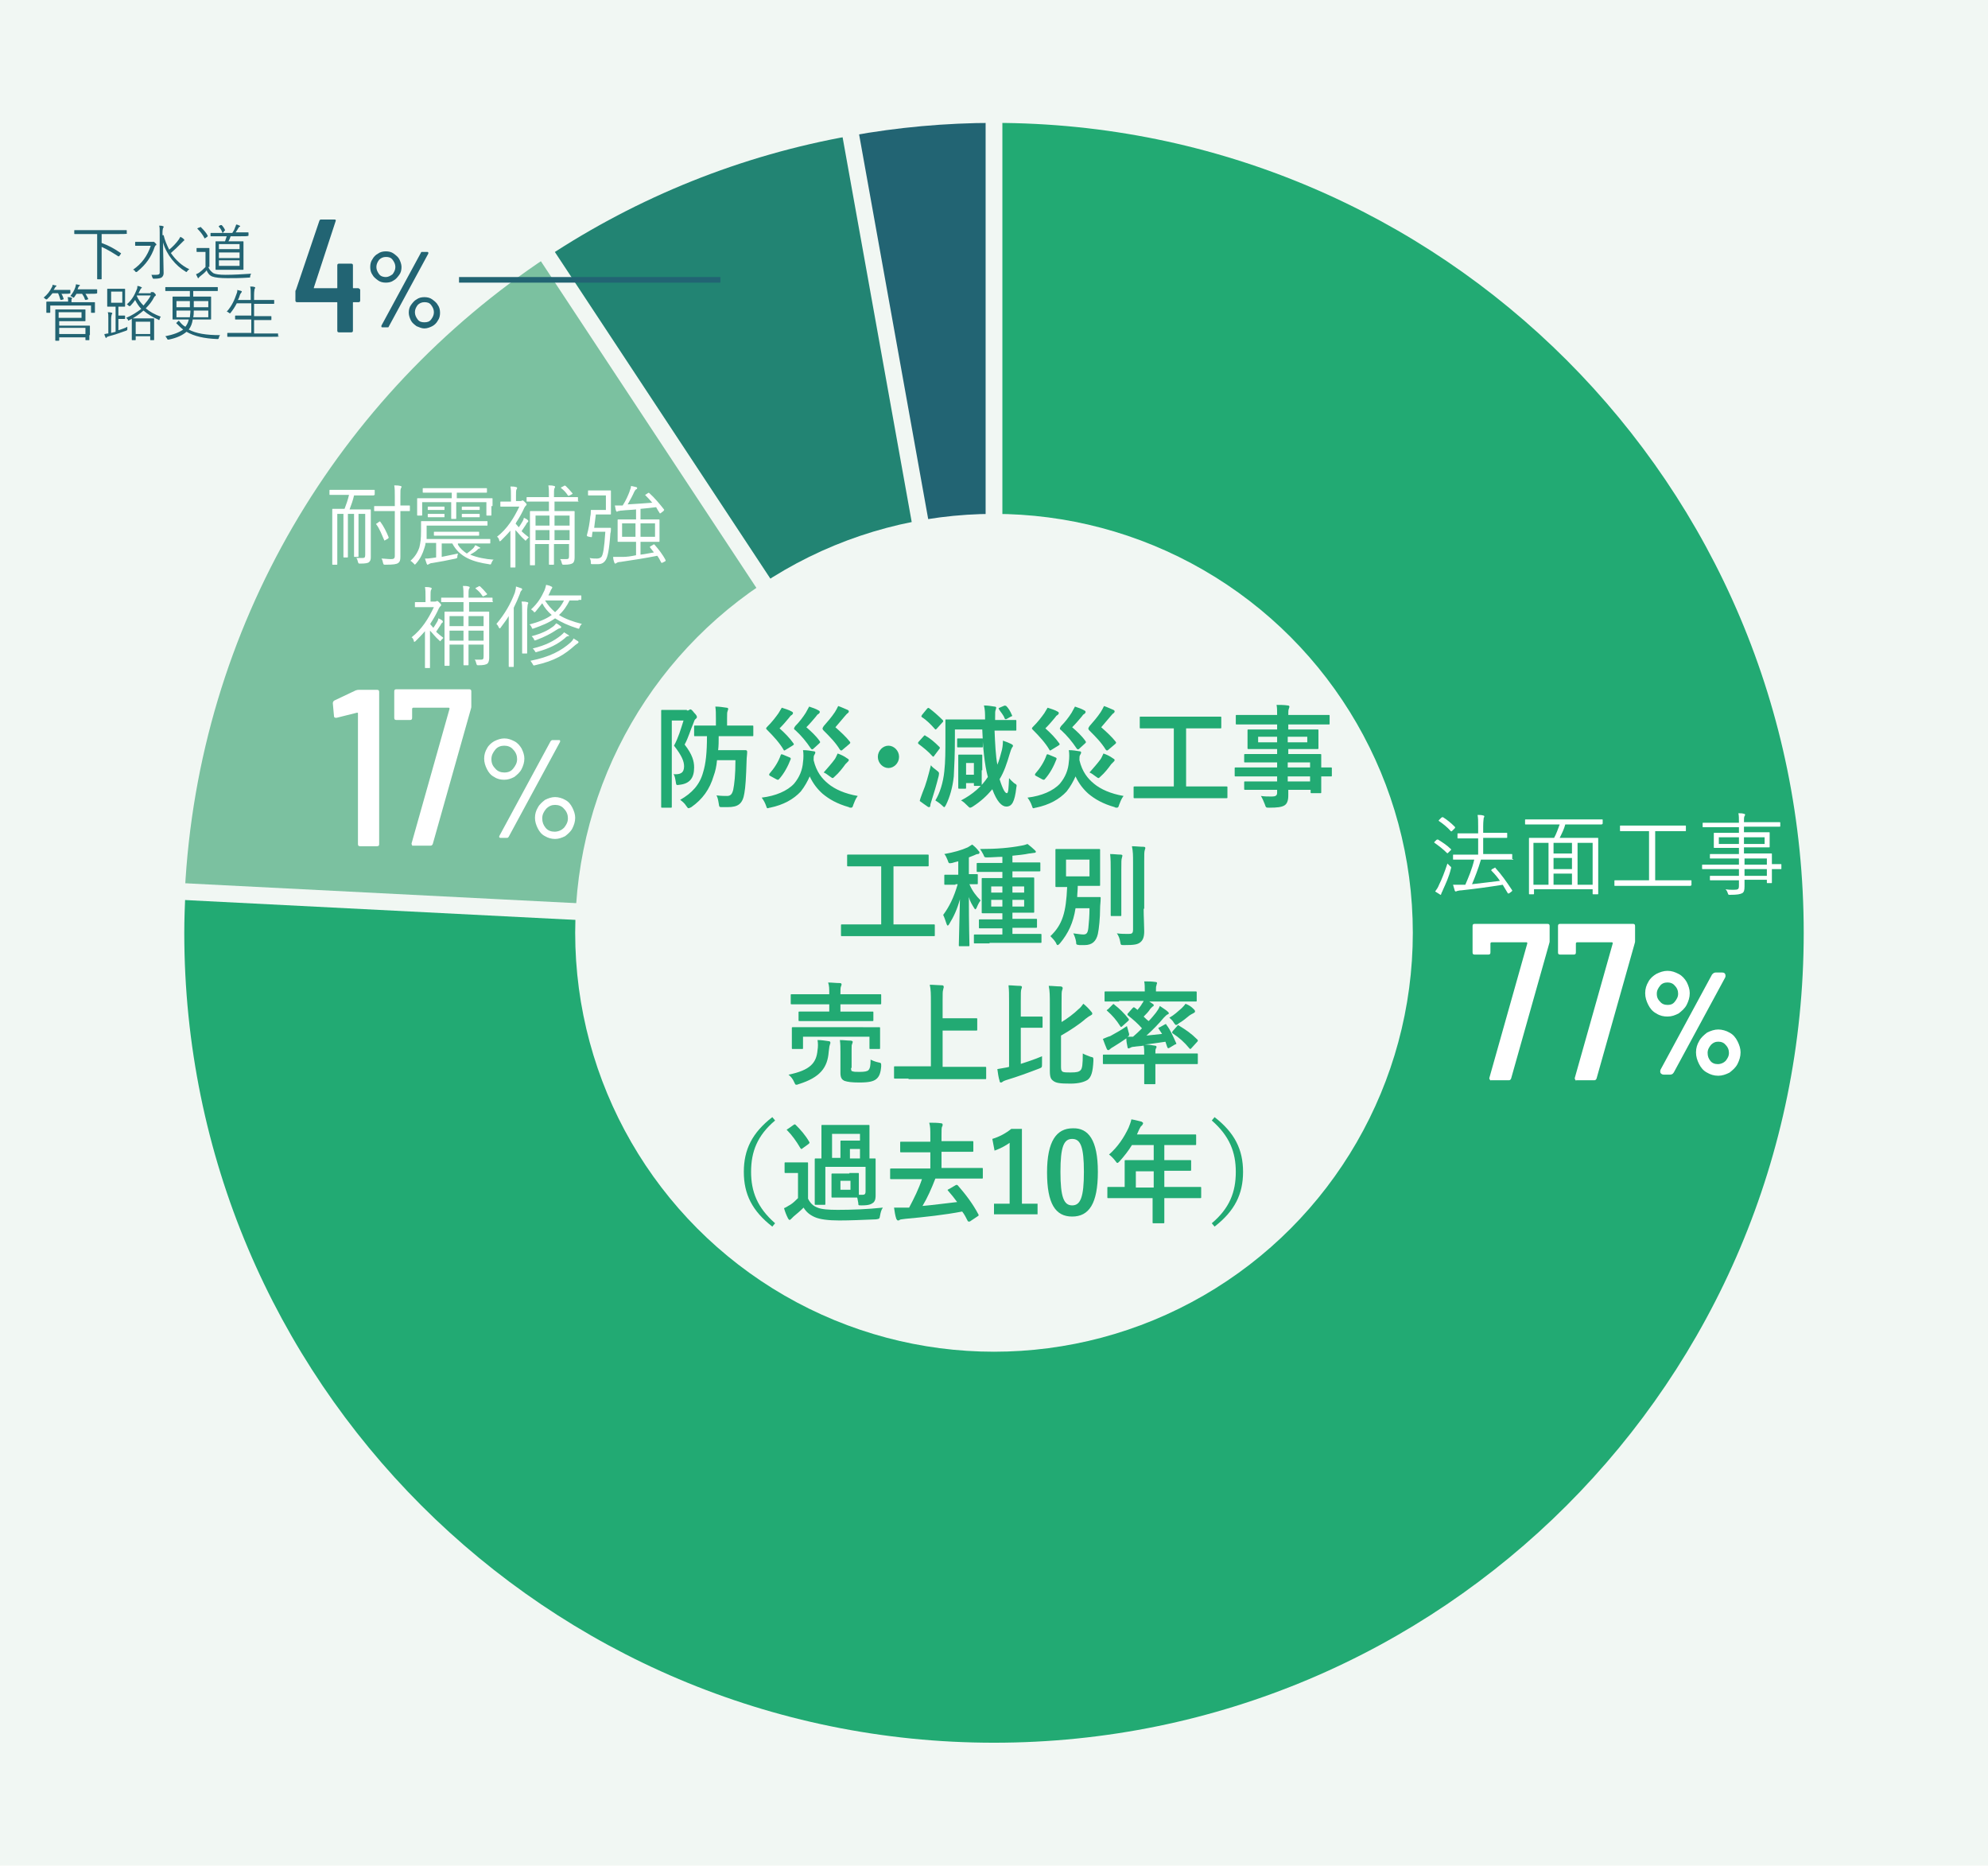<?xml version="1.0" encoding="utf-8"?>
<!-- Generator: Adobe Illustrator 25.0.1, SVG Export Plug-In . SVG Version: 6.00 Build 0)  -->
<svg version="1.1" id="レイヤー_1" xmlns="http://www.w3.org/2000/svg" xmlns:xlink="http://www.w3.org/1999/xlink" x="0px"
	 y="0px" viewBox="0 0 356 334" style="enable-background:new 0 0 356 334;" xml:space="preserve">
<style type="text/css">
	.st0{fill:none;}
	.st1{fill:#FFFFFF;}
	.st2{fill:#226473;}
	.st3{fill:none;stroke:#226473;stroke-miterlimit:10;}
	.st4{fill:#F1F7F3;}
	.st5{fill:#228473;}
	.st6{opacity:0.2;fill:url(#SVGID_1_);}
	.st7{opacity:0.2;fill:url(#SVGID_2_);}
	.st8{fill:#22AA73;}
	.st9{opacity:0.2;fill:url(#SVGID_3_);}
	.st10{fill:#7BC1A0;}
	.st11{opacity:0.2;fill:url(#SVGID_4_);}
	.st12{fill:none;stroke:#F1F7F3;stroke-width:3;stroke-miterlimit:10;}
	.st13{fill:#FFFFFF;stroke:#FFFFFF;stroke-width:0.781;stroke-linecap:round;stroke-linejoin:round;stroke-miterlimit:10;}
</style>
<pattern  x="-515.7" y="787.5" width="4" height="4" patternUnits="userSpaceOnUse" id="新規パターンスウォッチ_22" viewBox="0 -4 4 4" style="overflow:visible;">
	<g>
		<rect y="-4" class="st0" width="4" height="4"/>
		<g>
			<rect x="3" y="-1" class="st1" width="1" height="1"/>
		</g>
		<polygon class="st0" points="1,-4 0,-4 0,0 1,0 2,0 3,0 4,0 4,-1 4,-2 4,-3 4,-4 		"/>
	</g>
</pattern>
<g>
	<g>
		<path class="st2" d="M12.1,13.9c1.2,0.4,2.5,0.9,3.5,1.5c0.1,0,0.1,0.1,0.1,0.2c-0.1,0.2-0.2,0.4-0.3,0.5c-0.1,0.1-0.1,0.1-0.2,0
			c-1-0.7-2.2-1.2-3.2-1.5v2.5c0,0.7,0,1.5,0,2.2c0,0.1,0,0.1-0.1,0.1c-0.2,0-0.4,0-0.6,0c-0.1,0-0.2,0-0.2-0.2c0-0.7,0-1.5,0-2.2
			v-4.8c0-0.8,0-1.4-0.1-1.7c0.4,0,0.7,0.1,0.9,0.1c0.2,0,0.1,0.2,0.1,0.3c-0.1,0.2-0.1,0.5-0.1,1.2V13.9z"/>
		<path class="st2" d="M20.4,11.9c0.1-0.1,0.1-0.1,0.2,0c0.6,0.3,1.3,0.8,2,1.4c0.1,0.1,0.1,0.1,0,0.2c-0.1,0.1-0.3,0.4-0.4,0.5
			c-0.1,0.1-0.1,0.1-0.2,0c-0.6-0.6-1.4-1.2-2.1-1.6C20.1,12.3,20.2,12.1,20.4,11.9z M21.3,17.7c1.2-0.6,2.1-1.2,3.1-2
			c1.1-0.9,2-1.7,2.9-2.9c0,0.3,0.1,0.5,0.2,0.7c0.1,0.1,0.1,0.2-0.1,0.4c-0.7,0.9-1.7,1.7-2.6,2.5c-0.9,0.7-2,1.4-3.3,2.1
			c-0.3,0.2-0.5,0.3-0.6,0.4c-0.1,0.1-0.2,0.1-0.3,0c-0.2-0.2-0.4-0.4-0.5-0.7C20.6,18,20.9,17.9,21.3,17.7z"/>
		<path class="st2" d="M34.8,17.7c0,0.8,0,1.4,0,1.9c0,0.1,0,0.1-0.2,0.1c-0.2,0-0.4,0-0.5,0c-0.1,0-0.2,0-0.2-0.2
			c0-0.5,0.1-1.2,0.1-1.9V16c-1.1,0.8-2.2,1.5-3.4,2.1c-0.1,0.1-0.2,0.1-0.3,0c-0.1-0.2-0.3-0.3-0.5-0.4c1.4-0.7,2.8-1.4,3.9-2.2
			c0.7-0.5,1.4-1.1,2.1-1.9l-3.1,0c-0.5,0-1,0-1.4,0.1c-0.1,0-0.2,0-0.2-0.1c0-0.2-0.1-0.4-0.1-0.7c0.5,0.1,1,0.1,1.7,0.1l2.8,0
			c0.6,0,0.7,0,0.8-0.1c0.1-0.1,0.2-0.1,0.3,0c0.1,0.1,0.3,0.3,0.3,0.4c0.1,0.1,0,0.2-0.1,0.3c-0.1,0-0.2,0.1-0.3,0.2
			c-0.6,0.6-1.2,1.2-1.8,1.7V17.7z M33.2,10.6c0.1-0.1,0.1-0.1,0.2-0.1c0.7,0.2,1.6,0.6,2.1,0.9c0.1,0.1,0.1,0.1,0.1,0.2
			c-0.1,0.1-0.2,0.3-0.3,0.4c-0.1,0.1-0.1,0.1-0.2,0.1c-0.5-0.3-1.4-0.7-2.2-1C33.1,10.9,33.2,10.7,33.2,10.6z M36,15.5
			c0.1-0.1,0.1-0.1,0.2,0c0.9,0.4,1.7,0.8,2.4,1.4c0.1,0.1,0.1,0.1,0.1,0.2c-0.1,0.2-0.2,0.3-0.3,0.5c-0.1,0.1-0.1,0.1-0.2,0
			c-0.6-0.5-1.5-1.1-2.4-1.5C35.8,15.8,35.9,15.6,36,15.5z"/>
		<path class="st2" d="M43.8,12.5c0.1,0,0.1,0.1,0.1,0.3c-0.1,0.2-0.1,0.4-0.1,0.8c0,1.2-0.3,2.2-0.7,3c-0.4,0.8-0.9,1.4-1.6,1.9
			c-0.1,0.1-0.2,0.1-0.3,0c-0.2-0.1-0.3-0.2-0.6-0.3c0.7-0.5,1.4-1.2,1.7-2c0.4-0.8,0.6-1.6,0.6-2.8c0-0.5,0-0.8-0.1-1.1
			C43.3,12.4,43.6,12.4,43.8,12.5z M46,17.4c0.7-0.4,1.3-0.7,1.8-1.2c0.6-0.4,1.3-1,1.9-1.8c0,0.2,0.1,0.5,0.2,0.7
			c0,0.1,0.1,0.2-0.1,0.3c-0.5,0.6-1.1,1.1-1.7,1.5c-0.6,0.4-1.2,0.8-1.9,1.2c-0.2,0.1-0.3,0.2-0.4,0.2c-0.1,0.1-0.2,0.1-0.3,0
			c-0.2-0.1-0.3-0.3-0.4-0.4c-0.1-0.1,0-0.2,0-0.3c0-0.1,0-0.3,0-1.1v-3.1c0-1,0-1.6-0.1-1.9c0.3,0,0.7,0.1,0.9,0.1
			c0.2,0.1,0.1,0.2,0.1,0.3c-0.1,0.2-0.1,0.6-0.1,1.4V17.4z"/>
		<path class="st2" d="M20.6,25.8c0.1,0.2,0.3,0.3,0.4,0.5c0.2-0.3,0.3-0.5,0.4-0.8c0.1-0.1,0.1-0.3,0.2-0.4
			c0.2,0.1,0.3,0.2,0.5,0.3c0.1,0,0.1,0.1,0.1,0.1s0,0.1-0.1,0.1s-0.1,0.1-0.2,0.2c-0.2,0.3-0.3,0.5-0.5,0.8
			c0.3,0.2,0.6,0.5,0.9,0.7c-0.1,0.1-0.2,0.2-0.3,0.3c-0.1,0.1-0.1,0.2-0.1,0.2c0,0-0.1,0-0.1-0.1c-0.4-0.4-0.7-0.8-1.1-1.2v3.2
			c0,0.9,0,1.2,0,1.3c0,0.1,0,0.1-0.1,0.1h-0.5C20,31,20,31,20,30.9c0-0.1,0-0.4,0-1.3v-3.1c-0.3,0.4-0.7,0.8-1.2,1.2
			c-0.1,0.1-0.1,0.1-0.1,0.1c0,0-0.1,0-0.1-0.1c-0.1-0.2-0.2-0.3-0.2-0.4c1.2-1,2.1-2.2,2.7-3.7h-1.2c-0.7,0-0.9,0-1,0
			c-0.1,0-0.1,0-0.1-0.1v-0.5c0-0.1,0-0.1,0.1-0.1c0.1,0,0.3,0,1,0H20v-0.6c0-0.6,0-0.9-0.1-1.2c0.3,0,0.5,0,0.7,0.1
			c0.1,0,0.1,0.1,0.1,0.1c0,0.1,0,0.1-0.1,0.2c-0.1,0.1-0.1,0.3-0.1,0.8V23h0.6c0.1,0,0.2,0,0.2,0c0,0,0.1,0,0.1,0
			c0.1,0,0.1,0,0.3,0.2c0.1,0.1,0.2,0.2,0.2,0.3c0,0.1,0,0.1-0.1,0.1s-0.1,0.1-0.2,0.3c-0.3,0.6-0.6,1.2-1,1.8V25.8z M28.3,23.1
			C28.3,23.1,28.3,23.2,28.3,23.1c-0.1,0.1-0.5,0.1-1.6,0.1h-1.4v1.1h1c1,0,1.4,0,1.4,0c0.1,0,0.1,0,0.1,0.1c0,0.1,0,0.5,0,1.5v2.4
			c0,0.7,0,1.3,0,1.7c0,0.3-0.1,0.5-0.2,0.7s-0.5,0.2-1.1,0.2c-0.2,0-0.2,0-0.3-0.2s-0.1-0.3-0.2-0.5c0.3,0,0.6,0,0.8,0
			c0.3,0,0.4-0.1,0.4-0.4v-1.5h-1.8v1c0,1,0,1.4,0,1.5s0,0.1-0.1,0.1h-0.5c-0.1,0-0.1,0-0.1-0.1s0-0.5,0-1.5v-1h-1.7v1.1
			c0,1,0,1.4,0,1.4c0,0.1,0,0.1-0.1,0.1h-0.5c-0.1,0-0.1,0-0.1-0.1c0-0.1,0-0.4,0-1.5v-3.6c0-1,0-1.4,0-1.5c0-0.1,0-0.1,0.1-0.1
			c0.1,0,0.4,0,1.4,0h0.8v-1.1h-1.1c-1.1,0-1.4,0-1.5,0c-0.1,0-0.1,0-0.1-0.1v-0.4c0-0.1,0-0.1,0.1-0.1c0.1,0,0.4,0,1.5,0h1.1
			c0-0.7,0-1-0.1-1.4c0.3,0,0.5,0,0.7,0.1c0.1,0,0.1,0,0.1,0.1c0,0.1,0,0.1-0.1,0.2c0,0.1-0.1,0.4-0.1,1.1h1.4c1.1,0,1.4,0,1.5,0
			c0.1,0,0.1,0,0.1,0.1V23.1z M24.8,24.8h-1.7V26h1.7V24.8z M24.8,26.5h-1.7v1.2h1.7V26.5z M27.2,24.8h-1.8V26h1.8V24.8z M27.2,26.5
			h-1.8v1.2h1.8V26.5z M26.5,21.2c0.1-0.1,0.1-0.1,0.2,0c0.3,0.2,0.6,0.5,0.8,0.9c0.1,0.1,0,0.1,0,0.1l-0.2,0.2
			c-0.1,0.1-0.1,0.1-0.2,0c-0.2-0.4-0.5-0.6-0.8-0.9c-0.1-0.1-0.1-0.1,0.1-0.2L26.5,21.2z"/>
		<path class="st2" d="M30.7,26.3c0-0.4,0-1,0-1.6c-0.3,0.4-0.6,0.9-1,1.3c-0.1,0.1-0.1,0.1-0.1,0.1c0,0-0.1,0-0.1-0.1
			c-0.1-0.2-0.2-0.3-0.3-0.4c1-1.2,1.7-2.4,2.2-3.8c0.1-0.3,0.1-0.5,0.2-0.7c0.2,0.1,0.4,0.1,0.6,0.2c0.1,0,0.1,0.1,0.1,0.1
			c0,0.1,0,0.1-0.1,0.2c-0.1,0.1-0.1,0.2-0.2,0.4c-0.2,0.6-0.4,1.1-0.7,1.7v5.4c0,1.2,0,1.7,0,1.7c0,0.1,0,0.1-0.1,0.1h-0.5
			c-0.1,0-0.1,0-0.1-0.1c0-0.1,0-0.6,0-1.7V26.3z M32.3,24.4c0-0.7,0-1-0.1-1.4c0.3,0,0.5,0,0.7,0.1c0.1,0,0.1,0,0.1,0.1
			c0,0.1,0,0.1-0.1,0.2c0,0.1-0.1,0.4-0.1,1v3.4c0,1,0,1.4,0,1.5c0,0.1,0,0.1-0.1,0.1h-0.5c-0.1,0-0.1,0-0.1-0.1c0-0.1,0-0.5,0-1.5
			V24.4z M39.2,22.9C39.2,22.9,39.2,23,39.2,22.9c-0.1,0.1-0.4,0.1-1.1,0.1c-0.3,0.7-0.8,1.3-1.3,1.8c0.8,0.5,1.7,0.8,2.8,1.1
			c-0.1,0.1-0.2,0.2-0.3,0.4c-0.1,0.2-0.1,0.2-0.3,0.2c-1.1-0.3-2-0.7-2.7-1.2c-0.7,0.5-1.6,0.9-2.6,1.2c-0.2,0.1-0.2,0.1-0.3-0.1
			c-0.1-0.1-0.2-0.2-0.2-0.3c1-0.3,1.9-0.6,2.7-1.1c-0.5-0.4-0.9-0.9-1.2-1.4c-0.2,0.3-0.5,0.7-0.8,1c-0.1,0.1-0.1,0.1-0.1,0.1
			s-0.1,0-0.2-0.1c-0.1-0.1-0.2-0.2-0.3-0.2c0.8-0.8,1.2-1.4,1.6-2.3c0.1-0.2,0.2-0.4,0.2-0.7c0.2,0,0.4,0.1,0.6,0.2
			c0.1,0,0.1,0.1,0.1,0.1c0,0.1,0,0.1-0.1,0.1c-0.1,0.1-0.1,0.2-0.2,0.4c-0.1,0.2-0.1,0.3-0.2,0.4h2.6c0.9,0,1.2,0,1.3,0
			c0.1,0,0.1,0,0.1,0.1V22.9z M39,28.2c-0.1,0-0.2,0.1-0.3,0.2c-1.3,1.2-2.5,1.9-4.9,2.4c-0.2,0-0.2,0-0.3-0.1
			c-0.1-0.2-0.2-0.3-0.3-0.4c2.3-0.4,3.7-1.2,4.9-2.3c0.2-0.2,0.3-0.3,0.3-0.4c0.2,0.1,0.4,0.2,0.5,0.3c0.1,0,0.1,0.1,0.1,0.1
			S39.1,28.1,39,28.2z M36.8,26.3c-0.1,0-0.2,0.1-0.4,0.2c-0.6,0.4-1.3,0.8-2.5,1.2c-0.2,0.1-0.2,0.1-0.3-0.1
			c-0.1-0.1-0.2-0.2-0.3-0.3c1.3-0.3,2-0.7,2.6-1.1c0.2-0.1,0.3-0.3,0.4-0.4c0.2,0.1,0.4,0.2,0.5,0.3c0.1,0,0.1,0.1,0.1,0.1
			S36.9,26.3,36.8,26.3z M37.9,27.2c-0.1,0-0.2,0.1-0.4,0.3c-0.8,0.7-1.8,1.2-3.3,1.6c-0.2,0.1-0.2,0.1-0.3-0.1
			c-0.1-0.2-0.2-0.3-0.3-0.3c1.6-0.4,2.5-0.9,3.4-1.6c0.2-0.1,0.3-0.3,0.4-0.4c0.2,0.1,0.4,0.2,0.5,0.3c0.1,0,0.1,0.1,0.1,0.1
			S38,27.2,37.9,27.2z M35.1,22.9c0.3,0.6,0.7,1,1.2,1.4c0.5-0.4,0.8-0.9,1.1-1.4H35.1z"/>
	</g>
</g>
<g>
	<g>
		<path class="st2" d="M57,27.1C57,27.1,57.1,27.1,57,27.1l6.7,0c0.2,0,0.3,0.1,0.3,0.3v1.8c0,0.2-0.1,0.3-0.3,0.3H54
			c-0.2,0-0.3-0.1-0.3-0.3v-1.9c0-0.2,0-0.3,0.1-0.4l0.9-1.3c1.8-2.6,3.2-4.8,4.2-6.4c1.2-2,1.7-3.6,1.7-4.9c0-0.9-0.2-1.6-0.6-2.1
			c-0.4-0.5-0.9-0.8-1.5-0.8s-1.1,0.3-1.5,0.8c-0.4,0.5-0.6,1.2-0.5,2v1.2c0,0.2-0.1,0.3-0.3,0.3H54c-0.2,0-0.3-0.1-0.3-0.3v-1.2
			c0.1-1.5,0.5-2.7,1.5-3.7c0.9-0.9,2.1-1.4,3.6-1.4c1.4,0,2.6,0.5,3.5,1.4c0.9,1,1.3,2.2,1.3,3.8c0,0.9-0.2,1.9-0.5,2.9
			c-0.3,1-0.9,2-1.5,3.1c-0.5,0.8-1.5,2.3-3,4.6L57,27C57,27,57,27.1,57,27.1z"/>
		<path class="st2" d="M67.3,20.2c-0.4-0.3-0.8-0.6-1-1c-0.3-0.4-0.4-0.9-0.4-1.4c0-0.5,0.1-1,0.4-1.4c0.2-0.4,0.6-0.8,1-1
			c0.4-0.3,0.9-0.4,1.4-0.4c0.5,0,1,0.1,1.4,0.4c0.4,0.3,0.8,0.6,1,1c0.2,0.4,0.4,0.9,0.4,1.4c0,0.5-0.1,1-0.4,1.4
			c-0.3,0.4-0.6,0.8-1,1c-0.4,0.3-0.9,0.4-1.4,0.4C68.2,20.6,67.7,20.5,67.3,20.2z M69.9,19.1c0.3-0.4,0.5-0.8,0.5-1.3
			c0-0.5-0.2-0.9-0.5-1.3c-0.3-0.4-0.7-0.5-1.2-0.5c-0.5,0-0.9,0.2-1.2,0.5c-0.3,0.4-0.5,0.8-0.5,1.3c0,0.5,0.2,0.9,0.5,1.3
			c0.3,0.4,0.8,0.5,1.2,0.5C69.2,19.6,69.6,19.4,69.9,19.1z M67.9,28.5c0,0,0-0.1,0-0.2L75,15.2c0-0.1,0.1-0.1,0.2-0.1h0.9
			c0.1,0,0.1,0,0.2,0.1c0,0,0,0.1,0,0.2l-7.1,13.1c0,0.1-0.1,0.1-0.2,0.1h-0.9C68,28.6,68,28.6,67.9,28.5z M74.3,28.4
			c-0.4-0.3-0.8-0.6-1-1c-0.2-0.4-0.4-0.9-0.4-1.4c0-0.5,0.1-1,0.4-1.4c0.3-0.4,0.6-0.8,1-1c0.4-0.3,0.9-0.4,1.4-0.4s1,0.1,1.4,0.4
			c0.4,0.3,0.8,0.6,1,1c0.3,0.4,0.4,0.9,0.4,1.4c0,0.5-0.1,1-0.4,1.4c-0.2,0.4-0.6,0.8-1,1s-0.9,0.4-1.4,0.4
			C75.2,28.8,74.7,28.6,74.3,28.4z M76.9,27.2c0.3-0.4,0.5-0.8,0.5-1.3c0-0.5-0.2-0.9-0.5-1.3c-0.3-0.4-0.7-0.5-1.2-0.5
			c-0.5,0-0.9,0.2-1.2,0.5c-0.3,0.4-0.5,0.8-0.5,1.3c0,0.5,0.2,0.9,0.5,1.3c0.3,0.4,0.7,0.5,1.2,0.5C76.1,27.7,76.6,27.6,76.9,27.2z
			"/>
	</g>
</g>
<polyline class="st3" points="86.8,17 165.2,17 165.2,31 "/>
<rect class="st4" width="356" height="334"/>
<g>
	<path class="st5" d="M152.4,24.3C132.6,27.8,114.2,35.3,98,46l80,121L152.4,24.3z"/>
	
		<pattern  id="SVGID_1_" xlink:href="#譁ｰ隕上ヱ繧ｿ繝ｼ繝ｳ繧ｹ繧ｦ繧ｩ繝メ_22" patternTransform="matrix(1.543 0 0 1.543 3639.391 4395.767)">
	</pattern>
	<path class="st6" d="M152.4,24.3C132.6,27.8,114.2,35.3,98,46l80,121L152.4,24.3z"/>
</g>
<g>
	<path class="st2" d="M178,22c-8.7,0-17.3,0.8-25.6,2.3L178,167V22z"/>
	
		<pattern  id="SVGID_2_" xlink:href="#譁ｰ隕上ヱ繧ｿ繝ｼ繝ｳ繧ｹ繧ｦ繧ｩ繝メ_22" patternTransform="matrix(1.543 0 0 1.543 3639.391 4395.767)">
	</pattern>
	<path class="st7" d="M178,22c-8.7,0-17.3,0.8-25.6,2.3L178,167V22z"/>
</g>
<g>
	<path class="st8" d="M178,22v145l-144.8-7.3c-0.1,2.4-0.2,4.9-0.2,7.3c0,80.1,64.9,145,145,145s145-64.9,145-145S258.1,22,178,22z"
		/>
	
		<pattern  id="SVGID_3_" xlink:href="#譁ｰ隕上ヱ繧ｿ繝ｼ繝ｳ繧ｹ繧ｦ繧ｩ繝メ_22" patternTransform="matrix(1.543 0 0 1.543 3639.391 4395.767)">
	</pattern>
	<path class="st9" d="M178,22v145l-144.8-7.3c-0.1,2.4-0.2,4.9-0.2,7.3c0,80.1,64.9,145,145,145s145-64.9,145-145S258.1,22,178,22z"
		/>
</g>
<g>
	<path class="st10" d="M98,46c-37.3,24.7-62.5,66.1-64.9,113.6L178,167L98,46z"/>
	
		<pattern  id="SVGID_4_" xlink:href="#譁ｰ隕上ヱ繧ｿ繝ｼ繝ｳ繧ｹ繧ｦ繧ｩ繝メ_22" patternTransform="matrix(1.543 0 0 1.543 3639.391 4395.767)">
	</pattern>
	<path class="st11" d="M98,46c-37.3,24.7-62.5,66.1-64.9,113.6L178,167L98,46z"/>
</g>
<circle class="st4" cx="178" cy="167" r="75"/>
<line class="st12" x1="178" y1="17" x2="178" y2="167"/>
<line class="st12" x1="96.5" y1="43.5" x2="178" y2="167"/>
<line class="st12" x1="151.5" y1="19.5" x2="178" y2="167"/>
<line class="st12" x1="30.5" y1="159.5" x2="178" y2="167"/>
<g>
	<g>
		<path class="st8" d="M123,127.2c0.2,0,0.3,0,0.4-0.1c0.1,0,0.1-0.1,0.2-0.1c0.2,0,0.3,0.1,0.7,0.6c0.4,0.4,0.5,0.6,0.5,0.8
			c0,0.1-0.1,0.2-0.2,0.3c-0.2,0.1-0.3,0.4-0.4,0.7c-0.6,1.4-0.9,2.6-1.6,3.9c1.4,1.8,1.7,3,1.7,4.1c0,1.9-0.8,2.9-2.6,3.1
			c-0.6,0.1-0.6,0.1-0.7-0.6c-0.1-0.6-0.2-1.1-0.4-1.3c1.2,0.1,1.9-0.2,1.9-1.4c0-0.9-0.4-1.9-1.8-3.7c0.8-1.5,1.2-2.9,1.7-4.5h-2.1
			v11.2c0,2.7,0,4.1,0,4.2c0,0.2,0,0.2-0.2,0.2h-1.5c-0.2,0-0.2,0-0.2-0.2c0-0.1,0-1.5,0-4.2v-8.6c0-2.8,0-4.1,0-4.3
			c0-0.2,0-0.2,0.2-0.2c0.1,0,0.6,0,1.6,0H123z M128.4,136.1c-0.1,1.1-0.3,2-0.6,2.8c-0.7,2.4-2,4.2-4,5.6c-0.2,0.1-0.4,0.2-0.5,0.2
			c-0.1,0-0.2-0.1-0.4-0.4c-0.3-0.5-0.8-0.9-1.1-1.1c2.1-1.2,3.5-2.7,4.1-4.9c0.5-1.6,0.7-3.6,0.7-6.5c-1.4,0-2,0-2.1,0
			c-0.2,0-0.2,0-0.2-0.2v-1.5c0-0.2,0-0.2,0.2-0.2c0.1,0,0.7,0,2.4,0h1.3v-1.3c0-0.9,0-1.4-0.1-2.1c0.7,0,1.3,0.1,2,0.2
			c0.2,0,0.3,0.1,0.3,0.2c0,0.2-0.1,0.3-0.1,0.4c-0.1,0.2-0.1,0.5-0.1,1.3v1.3h2c1.8,0,2.4,0,2.5,0c0.2,0,0.2,0,0.2,0.2v1.5
			c0,0.2,0,0.2-0.2,0.2c-0.1,0-0.7,0-2.5,0h-3.5c0,0.9,0,1.7-0.1,2.5h3.1c1.3,0,1.7,0,1.8,0c0.2,0,0.3,0.1,0.3,0.3
			c0,0.5-0.1,1-0.1,1.5c-0.1,3.2-0.2,4.8-0.4,5.9c-0.3,1.9-1.1,2.5-3,2.5c-0.3,0-0.7,0-1,0c-0.5,0-0.5,0-0.6-0.7
			c-0.1-0.6-0.2-1.1-0.4-1.4c0.9,0.1,1.4,0.1,1.9,0.1c0.6,0,0.9-0.3,1.1-1.1c0.2-1,0.4-2.6,0.4-5.3H128.4z"/>
		<path class="st8" d="M152.8,144.1c-0.1,0.4-0.2,0.5-0.4,0.5c-0.1,0-0.3,0-0.4-0.1c-2.1-0.6-3.5-1.4-4.7-2.4
			c-0.9-0.8-1.7-1.8-2.3-3.1c-0.4,0.9-0.9,1.8-1.6,2.7c-1.3,1.4-3.1,2.4-5.5,2.9c-0.2,0-0.3,0.1-0.4,0.1c-0.2,0-0.2-0.1-0.3-0.4
			c-0.2-0.6-0.5-1.1-0.8-1.5c2.5-0.3,4.6-1.2,5.8-2.5c1-1.2,1.5-2.5,1.6-3.9c0.1-0.6,0.1-1.6,0-2.1c0.7,0,1.3,0.1,1.9,0.2
			c0.2,0,0.3,0.1,0.3,0.2c0,0.2-0.1,0.3-0.2,0.5c-0.1,0.1-0.1,0.5-0.1,0.9c0.5,2.1,1.5,3.3,2.6,4.2c1.2,1,3,1.8,5.3,2.2
			C153.2,143,153,143.6,152.8,144.1z M140.6,134.3c-0.2,0.1-0.2,0.1-0.3-0.1c-0.7-1.2-1.8-2.4-2.9-3.5c-0.2-0.2-0.2-0.2-0.2-0.3
			s0.1-0.2,0.2-0.3c0.9-0.9,1.5-1.7,2-2.4c0.2-0.3,0.4-0.7,0.6-1c0.6,0.2,1.3,0.4,1.8,0.7c0.2,0.1,0.2,0.2,0.2,0.3s-0.1,0.2-0.2,0.3
			c-0.2,0.1-0.3,0.2-0.5,0.5c-0.5,0.6-1,1.2-1.7,1.9c0.9,0.8,1.8,1.7,2.5,2.7c0.1,0.2,0.1,0.2-0.2,0.4L140.6,134.3z M137.9,138.9
			c-0.2-0.1-0.2-0.2-0.1-0.4c0.8-0.9,1.6-2.1,2-3.3c0.1-0.2,0.1-0.2,0.4-0.1l1.2,0.5c0.2,0.1,0.2,0.1,0.2,0.3
			c-0.5,1.3-1.2,2.6-2.1,3.6c-0.1,0.1-0.1,0.1-0.2,0.1c-0.1,0-0.1,0-0.3-0.1L137.9,138.9z M145.6,134.1c-0.2,0.1-0.2,0.1-0.4-0.1
			c-0.8-1.2-1.7-2.3-2.8-3.3c-0.2-0.1-0.2-0.2-0.2-0.3c0-0.1,0.1-0.2,0.2-0.4c0.7-0.7,1.4-1.6,1.9-2.4c0.2-0.4,0.4-0.7,0.6-1.1
			c0.6,0.2,1.2,0.4,1.7,0.7c0.2,0.1,0.2,0.2,0.2,0.3c0,0.1-0.1,0.2-0.2,0.3c-0.2,0.1-0.3,0.2-0.5,0.5c-0.5,0.6-1.1,1.3-1.7,1.9
			c0.8,0.7,1.7,1.5,2.4,2.5c0.1,0.2,0.1,0.2-0.1,0.4L145.6,134.1z M150.8,134.3c-0.2,0.1-0.2,0.1-0.4-0.1c-0.8-1.3-1.8-2.3-2.9-3.4
			c-0.2-0.2-0.2-0.3-0.2-0.4c0-0.1,0.1-0.2,0.2-0.4c0.7-0.8,1.4-1.6,2-2.5c0.2-0.3,0.4-0.7,0.6-1.1c0.6,0.2,1.2,0.5,1.7,0.7
			c0.2,0.1,0.2,0.2,0.2,0.3c0,0.1-0.1,0.2-0.2,0.3c-0.2,0.1-0.2,0.2-0.5,0.5c-0.6,0.7-1.1,1.3-1.7,2c0.9,0.8,1.9,1.7,2.6,2.6
			c0.1,0.2,0.1,0.2-0.1,0.4L150.8,134.3z M149.5,135.9c0.2-0.3,0.3-0.6,0.5-1c0.6,0.2,1.2,0.5,1.6,0.8c0.3,0.2,0.4,0.2,0.4,0.4
			c0,0.1-0.1,0.2-0.2,0.3c-0.1,0.1-0.2,0.2-0.4,0.4c-0.5,0.7-1.2,1.6-1.9,2.2c-0.2,0.2-0.3,0.3-0.4,0.3c-0.1,0-0.2-0.1-0.5-0.3
			c-0.4-0.3-0.8-0.6-1.1-0.7C148.2,137.5,149,136.6,149.5,135.9z"/>
		<path class="st8" d="M161,135.5c0,1.1-0.9,2-1.9,2s-1.9-0.9-1.9-2s0.9-2,1.9-2S161,134.4,161,135.5z"/>
		<path class="st8" d="M165.2,141.9c0.6-1.4,1-2.9,1.5-4.9c0.2,0.3,0.6,0.6,1,0.9c0.5,0.4,0.5,0.4,0.4,1c-0.4,1.6-0.9,3.3-1.3,4.5
			c-0.1,0.3-0.2,0.6-0.2,0.8c0,0.2-0.1,0.3-0.2,0.3c-0.1,0-0.2,0-0.3-0.1c-0.4-0.3-0.9-0.6-1.4-1C164.8,142.9,165,142.5,165.2,141.9
			z M165.4,131.8c0.2-0.2,0.2-0.2,0.3-0.1c0.9,0.5,1.7,1.2,2.5,2c0.1,0.1,0.1,0.1,0.1,0.2s0,0.1-0.1,0.2l-0.9,1.2
			c-0.1,0.2-0.2,0.2-0.3,0.1c-0.8-0.9-1.7-1.6-2.5-2.2c-0.1-0.1-0.1-0.1-0.1-0.2c0,0,0-0.1,0.1-0.2L165.4,131.8z M166,126.9
			c0.2-0.2,0.2-0.2,0.4-0.1c0.8,0.6,1.7,1.4,2.4,2.1c0.1,0.1,0.1,0.1,0.1,0.2s0,0.1-0.2,0.3l-0.9,1c-0.1,0.1-0.2,0.2-0.2,0.2
			c-0.1,0-0.1,0-0.2-0.1c-0.7-0.8-1.5-1.6-2.3-2.1c-0.1-0.1-0.1-0.1-0.1-0.2c0-0.1,0.1-0.1,0.1-0.2L166,126.9z M178.1,130.8
			c0.1,2.4,0.2,4.5,0.5,6.1c0.3-0.7,0.5-1.4,0.7-2.2c0.2-0.6,0.3-1.4,0.3-2.1c0.6,0.2,1.1,0.4,1.5,0.6c0.2,0.1,0.3,0.2,0.3,0.3
			c0,0.2-0.1,0.2-0.2,0.4c-0.1,0.2-0.2,0.4-0.4,1.1c-0.5,1.7-1,3.2-1.8,4.5c0.6,1.9,1,2.5,1.3,2.5c0.3,0,0.3-1,0.4-2.7
			c0.3,0.4,0.7,0.7,0.9,0.9c0.5,0.3,0.5,0.3,0.4,0.8c-0.3,2.6-0.8,3.4-1.8,3.4c-0.8,0-1.7-0.9-2.5-3.1c-1,1.2-2.1,2.2-3.5,3.1
			c-0.2,0.1-0.3,0.2-0.5,0.2c-0.1,0-0.2-0.1-0.5-0.4c-0.3-0.3-0.7-0.7-1.1-0.9c2.1-1.1,3.7-2.5,4.8-4.2c-0.6-2.2-0.9-5.4-1-8.5H171
			v1.4c0,2.9-0.1,5.1-0.2,7c-0.2,1.9-0.7,3.7-1.4,5.1c-0.2,0.3-0.2,0.4-0.3,0.4c-0.1,0-0.2-0.1-0.4-0.3c-0.4-0.4-0.9-0.7-1.2-0.9
			c0.8-1.3,1.4-3.2,1.6-5.2c0.2-1.8,0.2-3.6,0.2-6.1c0-2,0-2.9,0-3c0-0.2,0-0.2,0.2-0.2c0.1,0,0.8,0,2.7,0h4.2c0-1.1,0-1.7-0.2-2.5
			c0.7,0,1.2,0.1,1.9,0.2c0.2,0,0.3,0.1,0.3,0.2c0,0.1-0.1,0.3-0.1,0.4c-0.1,0.2-0.1,0.4-0.1,1.4v0.4h1c1.9,0,2.5,0,2.6,0
			c0.2,0,0.2,0,0.2,0.2v1.5c0,0.2,0,0.2-0.2,0.2c-0.1,0-0.8,0-2.6,0H178.1z M174.3,132.2c1,0,1.3,0,1.5,0c0.2,0,0.2,0,0.2,0.2v1.2
			c0,0.2,0,0.2-0.2,0.2c-0.1,0-0.5,0-1.5,0h-1.2c-1,0-1.3,0-1.5,0c-0.2,0-0.2,0-0.2-0.2v-1.2c0-0.2,0-0.2,0.2-0.2c0.1,0,0.5,0,1.5,0
			H174.3z M175.8,137.9c0,2.1,0,2.5,0,2.6c0,0.2,0,0.2-0.2,0.2h-1c-0.2,0-0.2,0-0.2-0.2v-0.3H173v0.8c0,0.2,0,0.2-0.2,0.2h-1
			c-0.2,0-0.2,0-0.2-0.2c0-0.1,0-0.6,0-2.8V137c0-1.1,0-1.6,0-1.7c0-0.2,0-0.2,0.2-0.2c0.1,0,0.4,0,1.3,0h1.3c0.9,0,1.2,0,1.3,0
			c0.2,0,0.2,0,0.2,0.2c0,0.1,0,0.6,0,1.3V137.9z M173,136.6v2.1h1.4v-2.1H173z M180.3,128.7c-0.2,0.1-0.3,0.1-0.4-0.1
			c-0.2-0.6-0.7-1.1-1-1.6c-0.1-0.2-0.1-0.2,0.1-0.3l0.7-0.3c0.2-0.1,0.3-0.1,0.5,0c0.4,0.4,0.7,0.9,1,1.6c0.1,0.2,0.1,0.2-0.2,0.3
			L180.3,128.7z"/>
		<path class="st8" d="M200.4,144.1c-0.1,0.4-0.2,0.5-0.4,0.5c-0.1,0-0.3,0-0.4-0.1c-2.1-0.6-3.5-1.4-4.7-2.4
			c-0.9-0.8-1.7-1.8-2.3-3.1c-0.4,0.9-0.9,1.8-1.6,2.7c-1.3,1.4-3.1,2.4-5.5,2.9c-0.2,0-0.3,0.1-0.4,0.1c-0.2,0-0.2-0.1-0.3-0.4
			c-0.2-0.6-0.5-1.1-0.8-1.5c2.5-0.3,4.6-1.2,5.8-2.5c1-1.2,1.5-2.5,1.6-3.9c0.1-0.6,0.1-1.6,0-2.1c0.7,0,1.3,0.1,1.9,0.2
			c0.2,0,0.3,0.1,0.3,0.2c0,0.2-0.1,0.3-0.2,0.5c-0.1,0.1-0.1,0.5-0.1,0.9c0.5,2.1,1.5,3.3,2.6,4.2c1.2,1,3,1.8,5.3,2.2
			C200.8,143,200.6,143.6,200.4,144.1z M188.2,134.3c-0.2,0.1-0.2,0.1-0.3-0.1c-0.7-1.2-1.8-2.4-2.9-3.5c-0.2-0.2-0.2-0.2-0.2-0.3
			s0.1-0.2,0.2-0.3c0.9-0.9,1.5-1.7,2-2.4c0.2-0.3,0.4-0.7,0.6-1c0.6,0.2,1.3,0.4,1.8,0.7c0.2,0.1,0.2,0.2,0.2,0.3s-0.1,0.2-0.2,0.3
			c-0.2,0.1-0.3,0.2-0.5,0.5c-0.5,0.6-1,1.2-1.7,1.9c0.9,0.8,1.8,1.7,2.5,2.7c0.1,0.2,0.1,0.2-0.2,0.4L188.2,134.3z M185.5,138.9
			c-0.2-0.1-0.2-0.2-0.1-0.4c0.8-0.9,1.6-2.1,2-3.3c0.1-0.2,0.1-0.2,0.4-0.1l1.2,0.5c0.2,0.1,0.2,0.1,0.2,0.3
			c-0.5,1.3-1.2,2.6-2.1,3.6c-0.1,0.1-0.1,0.1-0.2,0.1c-0.1,0-0.1,0-0.3-0.1L185.5,138.9z M193.2,134.1c-0.2,0.1-0.2,0.1-0.4-0.1
			c-0.8-1.2-1.7-2.3-2.8-3.3c-0.2-0.1-0.2-0.2-0.2-0.3c0-0.1,0.1-0.2,0.2-0.4c0.7-0.7,1.4-1.6,1.9-2.4c0.2-0.4,0.4-0.7,0.6-1.1
			c0.6,0.2,1.2,0.4,1.7,0.7c0.2,0.1,0.2,0.2,0.2,0.3c0,0.1-0.1,0.2-0.2,0.3c-0.2,0.1-0.3,0.2-0.5,0.5c-0.5,0.6-1.1,1.3-1.7,1.9
			c0.8,0.7,1.7,1.5,2.4,2.5c0.1,0.2,0.1,0.2-0.1,0.4L193.2,134.1z M198.4,134.3c-0.2,0.1-0.2,0.1-0.4-0.1c-0.8-1.3-1.8-2.3-2.9-3.4
			c-0.2-0.2-0.2-0.3-0.2-0.4c0-0.1,0.1-0.2,0.2-0.4c0.7-0.8,1.4-1.6,2-2.5c0.2-0.3,0.4-0.7,0.6-1.1c0.6,0.2,1.2,0.5,1.7,0.7
			c0.2,0.1,0.2,0.2,0.2,0.3c0,0.1-0.1,0.2-0.2,0.3c-0.2,0.1-0.2,0.2-0.5,0.5c-0.6,0.7-1.1,1.3-1.7,2c0.9,0.8,1.9,1.7,2.6,2.6
			c0.1,0.2,0.1,0.2-0.1,0.4L198.4,134.3z M197.1,135.9c0.2-0.3,0.3-0.6,0.5-1c0.6,0.2,1.2,0.5,1.6,0.8c0.3,0.2,0.4,0.2,0.4,0.4
			c0,0.1-0.1,0.2-0.2,0.3c-0.1,0.1-0.2,0.2-0.4,0.4c-0.5,0.7-1.2,1.6-1.9,2.2c-0.2,0.2-0.3,0.3-0.4,0.3c-0.1,0-0.2-0.1-0.5-0.3
			c-0.4-0.3-0.8-0.6-1.1-0.7C195.8,137.5,196.6,136.6,197.1,135.9z"/>
		<path class="st8" d="M205.6,142.9c-1.7,0-2.3,0-2.4,0c-0.2,0-0.2,0-0.2-0.2V141c0-0.2,0-0.2,0.2-0.2c0.1,0,0.7,0,2.4,0h4.6v-10.4
			h-3.3c-1.8,0-2.5,0-2.6,0c-0.2,0-0.2,0-0.2-0.2v-1.7c0-0.2,0-0.2,0.2-0.2c0.1,0,0.7,0,2.6,0h9.1c1.8,0,2.4,0,2.5,0
			c0.2,0,0.2,0,0.2,0.2v1.7c0,0.2,0,0.2-0.2,0.2c-0.1,0-0.7,0-2.5,0h-3.6v10.4h4.8c1.7,0,2.3,0,2.4,0c0.2,0,0.2,0,0.2,0.2v1.7
			c0,0.2,0,0.2-0.2,0.2c-0.1,0-0.7,0-2.4,0H205.6z"/>
		<path class="st8" d="M223.6,139c-1.7,0-2.2,0-2.3,0c-0.2,0-0.2,0-0.2-0.2v-1.2c0-0.2,0-0.2,0.2-0.2c0.1,0,0.7,0,2.3,0h5.1v-0.9
			h-3.1c-1.8,0-2.5,0-2.6,0c-0.2,0-0.2,0-0.2-0.2v-1.1c0-0.2,0-0.2,0.2-0.2c0.1,0,0.7,0,2.6,0h3.1v-0.9h-2.5c-1.9,0-2.5,0-2.6,0
			c-0.2,0-0.2,0-0.2-0.2c0-0.1,0-0.4,0-1v-1.1c0-0.7,0-0.9,0-1c0-0.2,0-0.2,0.2-0.2c0.1,0,0.8,0,2.6,0h2.5v-0.9h-4.8
			c-1.7,0-2.3,0-2.4,0c-0.2,0-0.2,0-0.2-0.2v-1.3c0-0.2,0-0.2,0.2-0.2c0.1,0,0.7,0,2.4,0h4.8c0-0.8,0-1.3-0.1-1.8c0.7,0,1.3,0,2,0.1
			c0.2,0,0.3,0.1,0.3,0.2c0,0.2-0.1,0.3-0.1,0.4c-0.1,0.2-0.1,0.5-0.1,1.1h4.8c1.7,0,2.3,0,2.4,0c0.2,0,0.2,0,0.2,0.2v1.3
			c0,0.2,0,0.2-0.2,0.2c-0.1,0-0.7,0-2.4,0h-4.8v0.9h2.5c1.9,0,2.5,0,2.7,0c0.2,0,0.2,0,0.2,0.2c0,0.1,0,0.4,0,1v1.1
			c0,0.7,0,0.9,0,1c0,0.2,0,0.2-0.2,0.2c-0.1,0-0.8,0-2.7,0h-2.5v0.9h3.1c1.9,0,2.5,0,2.6,0c0.2,0,0.2,0,0.2,0.2c0,0.1,0,0.6,0,1.7
			v0.5c1.1,0,1.6,0,1.7,0c0.2,0,0.2,0,0.2,0.2v1.2c0,0.2,0,0.2-0.2,0.2c-0.1,0-0.5,0-1.7,0v1c0,1.2,0,1.7,0,1.8c0,0.2,0,0.2-0.2,0.2
			h-1.5c-0.2,0-0.2,0-0.2-0.2v-0.4h-4c0,0.4,0,0.7,0,1c0,0.9-0.2,1.5-0.7,1.8c-0.5,0.3-1.3,0.4-2.7,0.4c-0.6,0-0.6,0-0.8-0.6
			c-0.2-0.5-0.4-1-0.7-1.5c0.7,0.1,1.2,0.1,1.9,0.1c0.8,0,1-0.2,1-0.7v-0.5h-3.1c-1.9,0-2.5,0-2.6,0c-0.2,0-0.2,0-0.2-0.2v-1.1
			c0-0.2,0-0.2,0.2-0.2c0.1,0,0.7,0,2.6,0h3.1V139H223.6z M228.7,132.9v-1h-3.4v1H228.7z M234.1,131.9h-3.5v1h3.5V131.9z
			 M230.6,136.5v0.9h4v-0.9H230.6z M234.6,140V139h-4v0.9H234.6z"/>
		<path class="st8" d="M153.2,167.6c-1.7,0-2.3,0-2.4,0c-0.2,0-0.2,0-0.2-0.2v-1.7c0-0.2,0-0.2,0.2-0.2c0.1,0,0.7,0,2.4,0h4.6v-10.4
			h-3.3c-1.8,0-2.5,0-2.6,0c-0.2,0-0.2,0-0.2-0.2v-1.7c0-0.2,0-0.2,0.2-0.2c0.1,0,0.7,0,2.6,0h9.1c1.8,0,2.4,0,2.5,0
			c0.2,0,0.2,0,0.2,0.2v1.7c0,0.2,0,0.2-0.2,0.2c-0.1,0-0.7,0-2.5,0h-3.6v10.4h4.8c1.7,0,2.3,0,2.4,0c0.2,0,0.2,0,0.2,0.2v1.7
			c0,0.2,0,0.2-0.2,0.2c-0.1,0-0.7,0-2.4,0H153.2z"/>
		<path class="st8" d="M171.1,158.4c-1.3,0-1.7,0-1.8,0c-0.2,0-0.2,0-0.2-0.2v-1.4c0-0.2,0-0.2,0.2-0.2c0.1,0,0.5,0,1.8,0h0.5v-2.4
			c-0.4,0.1-0.8,0.2-1.1,0.3c-0.6,0.1-0.6,0.1-0.8-0.5c-0.2-0.4-0.3-0.8-0.6-1.1c1.7-0.3,3.1-0.7,4.2-1.2c0.3-0.2,0.5-0.3,0.8-0.5
			c0.5,0.4,0.8,0.7,1.1,1.1c0.1,0.1,0.2,0.2,0.2,0.3c0,0.2-0.1,0.3-0.3,0.3s-0.4,0.1-0.6,0.2c-0.3,0.1-0.7,0.3-1,0.4v3
			c1,0,1.3,0,1.4,0c0.2,0,0.2,0,0.2,0.2v1.4c0,0.2,0,0.2-0.2,0.2c-0.1,0-0.4,0-1.3,0c0.5,1.2,1.2,2.1,2,2.9
			c-0.3,0.4-0.5,0.8-0.7,1.3c-0.1,0.2-0.2,0.3-0.2,0.3c-0.1,0-0.2-0.1-0.3-0.3c-0.3-0.5-0.7-1.1-0.9-1.9c0,4.9,0.1,8.2,0.1,8.6
			c0,0.2,0,0.2-0.2,0.2h-1.5c-0.2,0-0.2,0-0.2-0.2c0-0.3,0.1-3.8,0.2-8.2c-0.5,1.8-1.1,3.1-1.9,4.4c-0.1,0.2-0.2,0.3-0.3,0.3
			c-0.1,0-0.1-0.1-0.2-0.3c-0.2-0.6-0.4-1.2-0.6-1.6c1.1-1.5,1.9-3.1,2.6-5.5H171.1z M177.2,168.9c-1.8,0-2.5,0-2.6,0
			c-0.2,0-0.2,0-0.2-0.2v-1.2c0-0.2,0-0.2,0.2-0.2c0.1,0,0.7,0,2.6,0h2.3v-1.1H178c-1.8,0-2.4,0-2.5,0c-0.2,0-0.2,0-0.2-0.2v-1.2
			c0-0.2,0-0.2,0.2-0.2c0.1,0,0.7,0,2.5,0h1.5v-1.1h-1.1c-1.7,0-2.3,0-2.4,0c-0.2,0-0.2,0-0.2-0.2c0-0.1,0-0.6,0-1.7v-2.5
			c0-1.1,0-1.6,0-1.7c0-0.2,0-0.2,0.2-0.2c0.1,0,0.7,0,2.4,0h1.1v-1.1h-1.8c-1.8,0-2.5,0-2.6,0c-0.2,0-0.2,0-0.2-0.2v-1.2
			c0-0.2,0-0.2,0.2-0.2c0.1,0,0.7,0,2.6,0h1.8v-1.1c-0.9,0-1.8,0.1-2.7,0.1c-0.5,0-0.5,0-0.7-0.5c-0.2-0.4-0.4-0.7-0.6-1
			c3,0,5.3-0.2,7.4-0.6c0.6-0.1,0.8-0.2,1.1-0.3c0.4,0.3,1,0.8,1.3,1.1c0.1,0.1,0.2,0.2,0.2,0.3c0,0.1-0.1,0.2-0.4,0.2
			c-0.2,0-0.5,0.1-0.8,0.1c-0.9,0.2-2,0.3-3,0.4v1.2h2.2c1.8,0,2.5,0,2.6,0c0.2,0,0.2,0,0.2,0.2v1.2c0,0.2,0,0.2-0.2,0.2
			c-0.1,0-0.7,0-2.6,0h-2.2v1.1h1.3c1.7,0,2.3,0,2.4,0c0.2,0,0.2,0,0.2,0.2c0,0.1,0,0.6,0,1.7v2.5c0,1.1,0,1.6,0,1.7
			c0,0.2,0,0.2-0.2,0.2c-0.1,0-0.7,0-2.4,0h-1.3v1.1h1.7c1.8,0,2.4,0,2.5,0c0.2,0,0.2,0,0.2,0.2v1.2c0,0.2,0,0.2-0.2,0.2
			c-0.1,0-0.7,0-2.5,0h-1.7v1.1h2.4c1.8,0,2.5,0,2.6,0c0.2,0,0.2,0,0.2,0.2v1.2c0,0.2,0,0.2-0.2,0.2c-0.1,0-0.7,0-2.6,0H177.2z
			 M179.5,159.8v-1.1h-2v1.1H179.5z M179.5,162.3v-1.2h-2v1.2H179.5z M181.3,158.7v1.1h2.1v-1.1H181.3z M183.4,161.1h-2.1v1.2h2.1
			V161.1z"/>
		<path class="st8" d="M195.4,160.6c1,0,1.3,0,1.5,0c0.2,0,0.2,0,0.2,0.2c0,0.7-0.1,1.2-0.1,1.8c0,1.7-0.2,3.7-0.4,4.6
			c-0.3,1.3-1,2-2.4,2c-0.3,0-0.6,0-0.9,0c-0.5-0.1-0.6,0-0.6-0.6c-0.1-0.6-0.3-1.1-0.5-1.5c0.8,0.1,1.4,0.2,1.8,0.2
			c0.6,0,0.8-0.3,0.9-1.2c0.1-0.9,0.2-2.2,0.2-3.5h-2.5c-0.4,2.6-1.3,4.5-2.8,6.3c-0.2,0.2-0.3,0.3-0.4,0.3c-0.1,0-0.2-0.1-0.3-0.4
			c-0.3-0.5-0.7-0.9-1-1.2c2.2-2.1,2.8-4.3,3-8.8c-1.3,0-1.8,0-1.9,0c-0.2,0-0.2,0-0.2-0.2c0-0.1,0-0.6,0-1.8V154c0-1.2,0-1.6,0-1.8
			c0-0.2,0-0.2,0.2-0.2c0.1,0,0.6,0,2.2,0h3.2c1.6,0,2.1,0,2.2,0c0.2,0,0.2,0,0.2,0.2c0,0.1,0,0.6,0,1.8v2.6c0,1.2,0,1.7,0,1.8
			c0,0.2,0,0.2-0.2,0.2c-0.1,0-0.7,0-2.2,0H193c0,0.7-0.1,1.4-0.1,2H195.4z M190.9,156.9h4.2v-3h-4.2V156.9z M198.9,155.9
			c0-1.3,0-2-0.1-3c0.7,0,1.3,0.1,1.9,0.1c0.2,0,0.3,0.1,0.3,0.2c0,0.1-0.1,0.3-0.1,0.4c-0.1,0.3-0.1,0.7-0.1,2.1v5.5
			c0,1.7,0,2.5,0,2.6c0,0.2,0,0.2-0.2,0.2h-1.5c-0.2,0-0.2,0-0.2-0.2c0-0.1,0-0.9,0-2.6V155.9z M204.8,162.7c0,1.4,0.1,3,0.1,4
			c0,1-0.2,1.6-0.7,2c-0.5,0.4-1.1,0.5-2.9,0.5c-0.6,0-0.6,0-0.7-0.6c-0.1-0.6-0.3-1.1-0.6-1.5c0.8,0.1,1.4,0.1,2.1,0.1
			c0.6,0,0.8-0.1,0.8-0.8v-12c0-1.3,0-1.9-0.2-2.9c0.7,0,1.4,0.1,2.1,0.1c0.2,0,0.3,0.1,0.3,0.2c0,0.2-0.1,0.3-0.1,0.4
			c-0.1,0.3-0.1,0.7-0.1,2V162.7z"/>
		<path class="st8" d="M146.4,188c0.1-0.6,0.1-1.2,0-1.8c0.7,0,1.3,0.1,2,0.2c0.2,0,0.3,0.1,0.3,0.3c0,0.2-0.1,0.2-0.1,0.4
			c-0.1,0.1-0.1,0.6-0.2,1.2c-0.2,2.8-1.5,4.6-5.4,5.8c-0.2,0.1-0.3,0.1-0.4,0.1c-0.2,0-0.2-0.1-0.4-0.5c-0.2-0.5-0.6-1-1-1.3
			C145.1,191.6,146.2,190.3,146.4,188z M145.8,182.8c-1.8,0-2.5,0-2.6,0c-0.2,0-0.2,0-0.2-0.2v-1.3c0-0.2,0-0.2,0.2-0.2
			c0.1,0,0.8,0,2.6,0h2.7v-1.3h-4.2c-1.7,0-2.3,0-2.5,0c-0.2,0-0.2,0-0.2-0.2v-1.4c0-0.2,0-0.2,0.2-0.2c0.1,0,0.7,0,2.5,0h4.2v0
			c0-1,0-1.5-0.2-2.1c0.7,0,1.4,0.1,2.1,0.1c0.2,0,0.3,0.1,0.3,0.2c0,0.1,0,0.2-0.1,0.4c-0.1,0.2-0.1,0.6-0.1,1.4v0h4.6
			c1.7,0,2.4,0,2.5,0c0.2,0,0.2,0,0.2,0.2v1.4c0,0.2,0,0.2-0.2,0.2c-0.1,0-0.7,0-2.5,0h-4.6v1.3h3.1c1.9,0,2.5,0,2.6,0
			c0.2,0,0.2,0,0.2,0.2v1.3c0,0.2,0,0.2-0.2,0.2c-0.1,0-0.7,0-2.6,0H145.8z M154.9,183.9c1.8,0,2.4,0,2.5,0c0.2,0,0.2,0,0.2,0.2
			c0,0.1,0,0.4,0,0.9v0.7c0,1.5,0,1.8,0,1.9c0,0.2,0,0.2-0.2,0.2h-1.5c-0.2,0-0.2,0-0.2-0.2v-2h-11.9v2c0,0.2,0,0.2-0.2,0.2H142
			c-0.2,0-0.2,0-0.2-0.2c0-0.1,0-0.4,0-1.9v-0.6c0-0.6,0-0.9,0-1c0-0.2,0-0.2,0.2-0.2c0.1,0,0.8,0,2.5,0H154.9z M152.4,191.2
			c0,0.5,0.1,0.6,0.3,0.6c0.2,0.1,0.6,0.1,1.3,0.1c0.8,0,1.3-0.1,1.5-0.3c0.3-0.3,0.4-0.8,0.4-1.9c0.4,0.2,0.9,0.4,1.4,0.5
			c0.5,0.1,0.5,0.1,0.5,0.7c-0.1,1.3-0.4,1.9-0.9,2.3c-0.5,0.4-1.3,0.6-3,0.6c-1.4,0-2.1-0.1-2.7-0.3c-0.4-0.2-0.7-0.5-0.7-1.4v-3.8
			c0-0.7,0-1.4-0.1-2.1c0.7,0,1.3,0.1,1.9,0.1c0.2,0,0.4,0.1,0.4,0.2c0,0.2-0.1,0.3-0.1,0.4c-0.1,0.2-0.1,0.3-0.1,1V191.2z"/>
		<path class="st8" d="M162.7,193.1c-1.7,0-2.3,0-2.4,0c-0.2,0-0.2,0-0.2-0.2v-1.8c0-0.2,0-0.2,0.2-0.2c0.1,0,0.7,0,2.4,0h4v-11.3
			c0-1.6,0-2.4-0.2-3.3c0.7,0,1.6,0.1,2.2,0.1c0.2,0,0.3,0.1,0.3,0.3c0,0.2-0.1,0.3-0.1,0.5c-0.1,0.2-0.1,0.7-0.1,1.9v3.2h3.7
			c1.7,0,2.2,0,2.3,0c0.2,0,0.2,0,0.2,0.2v1.8c0,0.2,0,0.2-0.2,0.2c-0.1,0-0.7,0-2.3,0h-3.7v6.5h5.2c1.7,0,2.3,0,2.4,0
			c0.2,0,0.2,0,0.2,0.2v1.8c0,0.2,0,0.2-0.2,0.2c-0.1,0-0.7,0-2.4,0H162.7z"/>
		<path class="st8" d="M182.7,190.5c1.2-0.4,2.5-0.8,3.9-1.4c0,0.4,0,0.9,0,1.3c0,0.7,0,0.7-0.5,0.9c-2.1,0.8-3.7,1.4-6,2.1
			c-0.3,0.1-0.5,0.2-0.6,0.3c-0.1,0.1-0.2,0.1-0.3,0.1c-0.1,0-0.2-0.1-0.2-0.3c-0.2-0.6-0.3-1.4-0.4-2.1c0.6-0.1,1.1-0.2,1.7-0.3
			l0.4-0.1v-11.6c0-1.4,0-2.1-0.1-3c0.7,0,1.4,0.1,2.1,0.1c0.2,0,0.3,0.1,0.3,0.2c0,0.2-0.1,0.3-0.1,0.4c-0.1,0.2-0.1,0.8-0.1,2.2
			v2.7h1.5c1.6,0,2.1,0,2.2,0c0.2,0,0.2,0,0.2,0.2v1.6c0,0.2,0,0.2-0.2,0.2c-0.1,0-0.6,0-2.2,0h-1.5V190.5z M189.9,183.1
			c1.2-0.7,2.5-1.7,3.2-2.4c0.4-0.3,0.6-0.6,0.9-1c0.5,0.4,1,0.9,1.4,1.4c0.1,0.1,0.2,0.2,0.2,0.4c0,0.1-0.1,0.2-0.3,0.3
			c-0.2,0.1-0.4,0.2-0.9,0.6c-1,0.9-2.8,2.1-4.4,3v5.2c0,0.8,0,1,0.2,1.2c0.2,0.2,0.6,0.2,1.6,0.2c1,0,1.4-0.1,1.7-0.4
			c0.3-0.3,0.4-1,0.4-3c0.3,0.2,0.9,0.4,1.4,0.6c0.5,0.1,0.5,0.1,0.5,0.7c-0.1,2.1-0.4,2.9-1,3.4c-0.6,0.4-1.6,0.7-3.1,0.7
			c-1.9,0-2.6-0.1-3.1-0.5c-0.4-0.3-0.6-0.6-0.6-1.8v-11.9c0-1.4,0-2.4-0.2-3.3c0.7,0,1.4,0.1,2.1,0.1c0.2,0,0.4,0.1,0.4,0.3
			c0,0.2-0.1,0.3-0.1,0.4c-0.1,0.2-0.1,0.6-0.1,2.3V183.1z"/>
		<path class="st8" d="M200.4,179.3c-1.7,0-2.3,0-2.4,0c-0.2,0-0.2,0-0.2-0.2v-1.4c0-0.2,0-0.2,0.2-0.2c0.1,0,0.7,0,2.4,0h4.6
			c0-0.8,0-1.3-0.1-1.8c0.7,0,1.3,0,2,0.1c0.2,0,0.3,0.1,0.3,0.2c0,0.1-0.1,0.2-0.1,0.4c-0.1,0.2-0.1,0.4-0.1,1.1h4.7
			c1.7,0,2.3,0,2.4,0c0.2,0,0.2,0,0.2,0.2v1.4c0,0.2,0,0.2-0.2,0.2c-0.1,0-0.7,0-2.4,0h-5.9c0.2,0.1,0.4,0.3,0.6,0.4
			c0.2,0.1,0.2,0.2,0.2,0.3c0,0.1-0.1,0.2-0.2,0.2c-0.1,0.1-0.2,0.2-0.4,0.4c-0.3,0.5-0.7,0.9-1.2,1.4c0.3,0.3,0.6,0.6,0.9,0.8
			c0.5-0.5,0.9-1,1.3-1.5c0.3-0.4,0.5-0.7,0.7-1.2c0.4,0.3,1.1,0.7,1.4,1c0.2,0.2,0.2,0.2,0.2,0.3c0,0.1-0.1,0.2-0.2,0.2
			c-0.2,0.1-0.3,0.2-0.7,0.6c-0.9,1.1-2,2.2-3.1,3.2c0.9-0.1,1.8-0.2,2.8-0.3c-0.2-0.3-0.4-0.6-0.6-0.9c-0.1-0.2-0.1-0.2,0.2-0.3
			l0.9-0.5c0.2-0.1,0.2-0.1,0.3,0.1c0.7,0.9,1.2,2.1,1.7,3.2c0.1,0.2,0.1,0.2-0.2,0.3l-1,0.6c-0.2,0.1-0.3,0.1-0.4-0.2l-0.3-0.9
			c-1.4,0.2-2.6,0.4-3.7,0.5c0.6,0,1.2,0.1,1.8,0.2c0.2,0,0.3,0.1,0.3,0.2s0,0.2-0.1,0.3c-0.1,0.2-0.1,0.4-0.1,0.9h5
			c1.7,0,2.3,0,2.4,0c0.2,0,0.2,0,0.2,0.2v1.5c0,0.2,0,0.2-0.2,0.2c-0.1,0-0.7,0-2.4,0h-5v1.3c0,1.4,0,2,0,2.1c0,0.2,0,0.2-0.2,0.2
			h-1.6c-0.2,0-0.2,0-0.2-0.2c0-0.1,0-0.8,0-2.1v-1.3h-4.8c-1.7,0-2.3,0-2.4,0c-0.2,0-0.2,0-0.2-0.2V189c0-0.2,0-0.2,0.2-0.2
			c0.1,0,0.7,0,2.4,0h4.8c0-0.8,0-1.1-0.1-1.6c-0.6,0.1-1.1,0.1-1.7,0.2c-0.3,0-0.6,0.1-0.7,0.2c-0.1,0-0.2,0.1-0.3,0.1
			c-0.1,0-0.2-0.1-0.2-0.3c-0.1-0.5-0.2-0.9-0.2-1.5c-0.7,0.5-1.5,1-2.3,1.5c-0.2,0.1-0.5,0.3-0.6,0.4c-0.1,0.1-0.2,0.2-0.3,0.2
			c-0.1,0-0.2,0-0.3-0.2c-0.2-0.5-0.5-1.2-0.7-1.8c0.5-0.2,0.9-0.4,1.3-0.5c0.9-0.5,2-1.1,3-1.8c0.1,0.3,0.2,0.7,0.3,1.1
			c0.1,0.2,0.1,0.4,0.1,0.5c0,0.1-0.1,0.2-0.3,0.3c0.3,0,0.6,0,1,0c0.6-0.5,1.1-1,1.6-1.5c-0.7-0.8-1.6-1.6-2.5-2.3
			c-0.1-0.1-0.1-0.1-0.1-0.2c0-0.1,0-0.1,0.1-0.2l0.8-0.9c0.2-0.2,0.2-0.2,0.4-0.1l0.5,0.4c0.3-0.4,0.6-0.7,0.8-1.1
			c0.1-0.1,0.2-0.3,0.3-0.5H200.4z M199.2,179.9c0.2-0.2,0.2-0.2,0.4,0c0.9,0.7,1.7,1.5,2.5,2.5c0.1,0.2,0.1,0.2-0.1,0.4l-1,0.9
			c-0.2,0.2-0.3,0.2-0.4,0c-0.7-1.1-1.4-1.9-2.3-2.7c-0.2-0.1-0.1-0.2,0.1-0.3L199.2,179.9z M213.8,180.7c0.1,0.1,0.2,0.2,0.2,0.4
			c0,0.1-0.1,0.2-0.3,0.3c-0.2,0.1-0.4,0.2-0.7,0.4c-0.6,0.5-1.2,1-1.9,1.4c-0.2,0.2-0.4,0.3-0.5,0.3c-0.1,0-0.2-0.1-0.4-0.4
			c-0.2-0.4-0.5-0.6-0.8-0.9c0.9-0.5,1.5-1.1,2.2-1.7c0.2-0.2,0.5-0.5,0.7-0.8C213,180,213.3,180.2,213.8,180.7z M210.8,183.7
			c0.1-0.2,0.2-0.2,0.3-0.1c1.3,0.8,2.2,1.4,3.3,2.5c0.1,0.1,0.1,0.1,0.1,0.2s0,0.1-0.1,0.2l-1,1.1c-0.1,0.1-0.2,0.2-0.2,0.2
			c-0.1,0-0.1,0-0.2-0.1c-0.9-1.1-1.8-1.9-3-2.7c-0.1-0.1-0.1-0.1-0.1-0.2s0.1-0.1,0.1-0.2L210.8,183.7z"/>
		<path class="st8" d="M138.8,200.6c-3.2,2.7-4.3,5.6-4.3,9.2c0,3.5,1.1,6.4,4.3,9.2l-0.5,0.6c-3.6-2.8-5.1-5.8-5.1-9.8
			s1.5-7,5.1-9.8L138.8,200.6z"/>
		<path class="st8" d="M144.7,214.6c0.4,0.8,0.9,1.3,1.7,1.6c0.7,0.3,1.9,0.4,3.6,0.4c2.5,0,5.3-0.1,8.1-0.4
			c-0.3,0.4-0.4,0.9-0.5,1.4c-0.1,0.6-0.1,0.6-0.7,0.7c-2.4,0.1-4.7,0.2-6.6,0.2c-2,0-3.5-0.2-4.4-0.6c-0.9-0.4-1.5-0.9-2-1.7
			c-0.6,0.6-1.2,1.1-1.8,1.6c-0.2,0.2-0.3,0.3-0.4,0.4c-0.1,0.1-0.2,0.2-0.3,0.2c-0.1,0-0.2-0.1-0.3-0.3c-0.3-0.6-0.5-1.1-0.7-1.8
			c0.5-0.2,0.7-0.4,1.1-0.6c0.5-0.3,1-0.8,1.4-1.2v-4.5H142c-1,0-1.2,0-1.3,0c-0.2,0-0.2,0-0.2-0.2v-1.5c0-0.2,0-0.2,0.2-0.2
			c0.1,0,0.3,0,1.3,0h1.1c1,0,1.3,0,1.4,0c0.2,0,0.2,0,0.2,0.2c0,0.1,0,0.7,0,1.9V214.6z M143.7,205.6c-0.1,0.1-0.2,0.1-0.2,0.1
			c-0.1,0-0.1-0.1-0.2-0.2c-0.7-1.2-1.5-2.3-2.3-3.1c-0.2-0.1-0.1-0.2,0.1-0.3l1-0.7c0.1-0.1,0.2-0.1,0.2-0.1c0.1,0,0.1,0,0.2,0.1
			c0.9,0.9,1.7,1.8,2.4,3c0.1,0.2,0.1,0.2-0.1,0.4L143.7,205.6z M152.1,210c1.1,0,1.4,0,1.5,0c0.2,0,0.2,0,0.2,0.2
			c0,0.1,0,0.5,0,1.3v1.3c0,0.5,0,0.8,0,1.1c0.3,0,0.5,0,0.7,0c0.3,0,0.5-0.1,0.5-0.6v-4.4h-7.2v4.4c0,1.5,0,2.1,0,2.2
			c0,0.2,0,0.2-0.2,0.2h-1.5c-0.2,0-0.2,0-0.2-0.2c0-0.1,0-0.7,0-2.2v-3.7c0-1.3,0-1.9,0-2c0-0.2,0-0.2,0.2-0.2c0.1,0,0.3,0,1,0
			v-3.8c0-1.2,0-1.9,0-2c0-0.2,0-0.2,0.2-0.2c0.1,0,0.7,0,2.3,0h3.6c1.6,0,2.2,0,2.3,0c0.2,0,0.2,0,0.2,0.2c0,0.1,0,0.8,0,2v3.8
			c0.6,0,0.9,0,0.9,0c0.2,0,0.2,0,0.2,0.2c0,0.1,0,0.7,0,1.9v1.3c0,1.7,0,2.3,0,3.1c0,0.5,0,1-0.4,1.4c-0.4,0.3-0.8,0.5-2.1,0.5
			c-0.6,0-0.6,0-0.6-0.4c-0.1-0.4-0.1-0.7-0.2-1c-0.2,0-0.5,0-1.4,0h-1.5c-1,0-1.3,0-1.5,0c-0.2,0-0.2,0-0.2-0.2c0-0.1,0-0.5,0-1.3
			v-1.3c0-0.9,0-1.2,0-1.3c0-0.2,0-0.2,0.2-0.2c0.1,0,0.4,0,1.5,0H152.1z M149,203v4.3h1.5v-1.5c0-0.9,0-1.3,0-1.4
			c0-0.2,0-0.2,0.2-0.2c0.1,0,0.6,0,1.4,0h1.9V203H149z M150.5,213h1.8v-1.6h-1.8V213z M154,207.4v-1.7h-1.8v1.7H154z"/>
		<path class="st8" d="M171.1,212.2c0.2-0.1,0.2-0.1,0.4,0c1.4,1.6,2.7,3.3,3.7,5.2c0.1,0.2,0.1,0.2-0.2,0.4l-1.2,0.8
			c-0.1,0.1-0.2,0.1-0.3,0.1c-0.1,0-0.1,0-0.2-0.1c-0.3-0.6-0.6-1.2-1-1.7c-3.1,0.6-6.8,1-10.1,1.3c-0.7,0.1-1,0.1-1.1,0.2
			c-0.1,0.1-0.2,0.1-0.3,0.1c-0.1,0-0.2-0.1-0.3-0.3c-0.2-0.6-0.3-1.3-0.4-2c0.8,0,1.4,0,2,0l0.7,0c0.9-1.7,1.7-3.3,2.3-5.1H162
			c-1.7,0-2.3,0-2.4,0c-0.2,0-0.2,0-0.2-0.2v-1.5c0-0.2,0-0.2,0.2-0.2c0.1,0,0.7,0,2.4,0h4.6v-2.9h-2.6c-1.9,0-2.5,0-2.6,0
			c-0.2,0-0.2,0-0.2-0.2v-1.5c0-0.2,0-0.2,0.2-0.2c0.1,0,0.8,0,2.6,0h2.6v-0.9c0-1.3,0-1.8-0.2-2.5c0.7,0,1.5,0,2.1,0.1
			c0.2,0,0.3,0.1,0.3,0.2c0,0.2,0,0.3-0.1,0.4c-0.1,0.2-0.1,0.7-0.1,1.6v1h2.9c1.9,0,2.5,0,2.6,0c0.2,0,0.2,0,0.2,0.2v1.5
			c0,0.2,0,0.2-0.2,0.2c-0.1,0-0.8,0-2.6,0h-2.9v2.9h4.8c1.7,0,2.3,0,2.4,0c0.2,0,0.2,0,0.2,0.2v1.5c0,0.2,0,0.2-0.2,0.2
			c-0.1,0-0.7,0-2.4,0h-5.9c-0.7,1.8-1.4,3.4-2.3,4.9c2.2-0.2,4.4-0.5,6.2-0.7c-0.5-0.7-1-1.3-1.6-2c-0.2-0.2-0.1-0.2,0.1-0.3
			L171.1,212.2z"/>
		<path class="st8" d="M183.1,215.5h2.7v1.9H178v-1.9h2.8v-10.9c-0.7,0.5-1.6,1-2.7,1.4l-0.4-2.1c1.3-0.4,2.4-1,3.4-1.8h1.9V215.5z"
			/>
		<path class="st8" d="M196.6,209.8c0,5.7-1.6,8-4.6,8c-3,0-4.5-2.3-4.5-7.9s1.7-7.9,4.6-7.9C194.9,201.9,196.6,204.1,196.6,209.8z
			 M189.9,209.8c0,4.5,0.6,6,2.1,6c1.5,0,2.1-1.5,2.1-6c0-4.5-0.6-5.9-2.1-5.9C190.5,203.9,189.9,205.3,189.9,209.8z"/>
		<path class="st8" d="M200.9,214.5c-1.7,0-2.3,0-2.4,0c-0.2,0-0.2,0-0.2-0.2v-1.6c0-0.2,0-0.2,0.2-0.2c0.1,0,0.7,0,2.4,0h0.5v-2.8
			c0-1.1,0-1.7,0-1.8c0-0.2,0-0.2,0.2-0.2c0.1,0,0.8,0,2.6,0h2.4v-2.7h-3.9c-0.6,1-1.4,2-2.2,2.9c-0.2,0.2-0.3,0.3-0.4,0.3
			c-0.1,0-0.2-0.1-0.4-0.4c-0.4-0.5-0.7-0.8-1.1-1.1c1.6-1.4,2.7-3.1,3.5-4.8c0.2-0.5,0.4-1,0.5-1.5c0.7,0.1,1.3,0.3,1.8,0.4
			c0.2,0.1,0.3,0.2,0.3,0.3s-0.1,0.2-0.2,0.4c-0.2,0.1-0.3,0.3-0.5,0.7l-0.4,0.9h7.8c1.8,0,2.5,0,2.6,0c0.2,0,0.2,0,0.2,0.2v1.5
			c0,0.2,0,0.2-0.2,0.2c-0.1,0-0.8,0-2.6,0h-2.9v2.7h2c1.9,0,2.5,0,2.6,0c0.2,0,0.2,0,0.2,0.2v1.5c0,0.2,0,0.2-0.2,0.2
			c-0.1,0-0.7,0-2.6,0h-2v2.9h4c1.7,0,2.3,0,2.4,0c0.2,0,0.2,0,0.2,0.2v1.6c0,0.2,0,0.2-0.2,0.2c-0.1,0-0.7,0-2.4,0h-4v1
			c0,2.1,0,3.2,0,3.3c0,0.2,0,0.2-0.2,0.2h-1.7c-0.2,0-0.2,0-0.2-0.2c0-0.1,0-1.2,0-3.3v-1H200.9z M206.6,212.6v-2.9h-3.2v2.9H206.6
			z"/>
		<path class="st8" d="M217.5,200c3.6,2.8,5.1,5.8,5.1,9.8s-1.5,7-5.1,9.8l-0.5-0.6c3.2-2.7,4.3-5.6,4.3-9.2c0-3.5-1.1-6.4-4.3-9.2
			L217.5,200z"/>
	</g>
</g>
<g>
	<g>
		<path class="st2" d="M22.8,41.8C22.8,41.8,22.8,41.8,22.8,41.8c-0.1,0.1-0.5,0.1-1.5,0.1h-3.1v1.6c1.1,0.4,2.3,1,3.4,1.8
			c0.1,0,0.1,0.1,0,0.2l-0.2,0.3c-0.1,0.1-0.1,0.1-0.2,0.1c-1.1-0.7-1.9-1.2-3-1.7v4c0,1.2,0,1.7,0,1.7c0,0.1,0,0.1-0.1,0.1h-0.6
			c-0.1,0-0.1,0-0.1-0.1c0-0.1,0-0.6,0-1.7v-6.3h-2.6c-1,0-1.4,0-1.4,0c-0.1,0-0.1,0-0.1-0.1v-0.5c0-0.1,0-0.1,0.1-0.1
			c0.1,0,0.4,0,1.4,0h6.4c1,0,1.4,0,1.4,0c0.1,0,0.1,0,0.1,0.1V41.8z"/>
		<path class="st2" d="M27.2,43.3c0.1,0,0.2,0,0.2,0c0,0,0.1,0,0.1,0c0.1,0,0.1,0,0.3,0.2c0.2,0.2,0.2,0.2,0.2,0.3
			c0,0.1,0,0.1-0.1,0.1c-0.1,0.1-0.1,0.1-0.2,0.3c-0.6,1.8-1.6,3.2-3.1,4.4c-0.1,0.1-0.1,0.1-0.2,0.1c0,0-0.1,0-0.2-0.1
			c-0.1-0.2-0.2-0.3-0.4-0.3c1.6-1.1,2.6-2.5,3.2-4.3h-1.6c-0.8,0-1.1,0-1.1,0c-0.1,0-0.1,0-0.1-0.1v-0.5c0-0.1,0-0.1,0.1-0.1
			c0.1,0,0.3,0,1.1,0H27.2z M29.3,42.1c0.2,0.9,0.6,1.8,1,2.6c0.6-0.5,1.2-1.1,1.7-1.8c0.1-0.2,0.2-0.3,0.3-0.5
			c0.2,0.1,0.4,0.2,0.6,0.4c0.1,0.1,0.1,0.1,0.1,0.2c0,0.1-0.1,0.1-0.1,0.1c-0.1,0.1-0.2,0.2-0.5,0.5c-0.5,0.5-1.1,1.1-1.8,1.7
			c0.9,1.3,2,2.3,3.3,2.9c-0.1,0.1-0.3,0.2-0.4,0.4c-0.1,0.1-0.1,0.1-0.1,0.1c0,0-0.1,0-0.2-0.1c-1.7-1-3.4-3-4-5.2
			c0,1.9,0.1,4.1,0.1,5.5c0,0.3-0.1,0.6-0.4,0.8c-0.2,0.1-0.5,0.2-1.3,0.2c-0.2,0-0.2,0-0.3-0.2c-0.1-0.2-0.1-0.4-0.2-0.5
			c0.3,0,0.6,0,0.9,0c0.4,0,0.6-0.1,0.6-0.4v-7.2c0-0.6,0-0.9-0.1-1.2c0.2,0,0.5,0,0.7,0.1c0.1,0,0.1,0.1,0.1,0.1
			c0,0.1,0,0.2-0.1,0.2c0,0.1-0.1,0.3-0.1,0.8V42.1z"/>
		<path class="st2" d="M37.3,47.8c0.2,0.5,0.5,0.8,0.9,1.1c0.4,0.2,1.1,0.3,2.2,0.3c1.4,0,3-0.1,4.6-0.2c-0.1,0.1-0.2,0.3-0.2,0.5
			c0,0.2,0,0.2-0.3,0.2c-1.4,0.1-2.7,0.1-3.8,0.1c-1.2,0-2.2-0.1-2.7-0.3c-0.5-0.2-0.8-0.6-1-1.1c-0.3,0.4-0.7,0.7-1.2,1.1
			c-0.1,0.1-0.2,0.2-0.2,0.2c0,0.1-0.1,0.1-0.1,0.1s-0.1,0-0.1-0.1c-0.1-0.2-0.2-0.4-0.3-0.6c0.2-0.1,0.5-0.2,0.7-0.4
			c0.3-0.2,0.7-0.6,1-0.9v-2.7h-0.8c-0.6,0-0.7,0-0.7,0c-0.1,0-0.1,0-0.1-0.1v-0.5c0-0.1,0-0.1,0.1-0.1c0,0,0.2,0,0.7,0h0.6
			c0.6,0,0.7,0,0.8,0c0.1,0,0.1,0,0.1,0.1c0,0.1,0,0.3,0,1V47.8z M35.8,40.7c0.1-0.1,0.1-0.1,0.2,0c0.4,0.4,0.9,0.9,1.2,1.5
			c0,0.1,0,0.1-0.1,0.2l-0.3,0.2c-0.1,0.1-0.2,0.1-0.2,0c-0.3-0.6-0.8-1.2-1.2-1.6c-0.1-0.1-0.1-0.1,0.1-0.2L35.8,40.7z M44.5,42.2
			C44.5,42.3,44.5,42.3,44.5,42.2c-0.2,0.1-0.5,0.1-1.6,0.1h-1.6c-0.1,0.3-0.2,0.6-0.4,0.9h1.2c1,0,1.3,0,1.4,0c0.1,0,0.1,0,0.1,0.1
			c0,0.1,0,0.4,0,1.2V47c0,0.8,0,1.1,0,1.2c0,0.1,0,0.1-0.1,0.1c-0.1,0-0.4,0-1.4,0h-2c-1,0-1.3,0-1.4,0c-0.1,0-0.1,0-0.1-0.1
			c0-0.1,0-0.3,0-1.2v-2.5c0-0.8,0-1.2,0-1.2c0-0.1,0-0.1,0.1-0.1c0.1,0,0.4,0,1.4,0h0.2c0.1-0.3,0.2-0.6,0.3-0.9h-1.2
			c-1.1,0-1.5,0-1.6,0c-0.1,0-0.1,0-0.1-0.1v-0.4c0-0.1,0-0.1,0.1-0.1c0.1,0,0.4,0,1.6,0h2.2c0.2-0.3,0.4-0.6,0.5-1
			c0.1-0.1,0.1-0.3,0.2-0.5c0.2,0,0.4,0.1,0.6,0.2c0.1,0,0.1,0.1,0.1,0.1c0,0.1,0,0.1-0.1,0.1s-0.1,0.1-0.2,0.2
			c-0.1,0.2-0.3,0.5-0.5,0.8h0.7c1.1,0,1.5,0,1.5,0c0.1,0,0.1,0,0.1,0.1V42.2z M39.5,40.3c0.1,0,0.1,0,0.2,0
			c0.2,0.2,0.5,0.6,0.6,0.9c0,0.1,0,0.1-0.1,0.1L40,41.6c-0.1,0.1-0.2,0.1-0.2,0c-0.1-0.3-0.3-0.7-0.6-1c-0.1-0.1,0-0.1,0.1-0.2
			L39.5,40.3z M42.9,43.7h-3.7v0.9h3.7V43.7z M42.9,45.2h-3.7v1h3.7V45.2z M42.9,46.6h-3.7v1h3.7V46.6z"/>
		<path class="st2" d="M12.6,52.5C12.6,52.6,12.6,52.6,12.6,52.5c-0.2,0.1-0.4,0.1-1.3,0.1H11c0.2,0.3,0.3,0.6,0.4,0.9
			c0,0.1,0,0.1-0.1,0.1L11,53.7c-0.1,0-0.2,0-0.2-0.1c-0.1-0.3-0.2-0.7-0.4-1.1h-1c-0.3,0.4-0.6,0.7-0.9,1c-0.1,0.1-0.1,0.1-0.2,0.1
			c0,0-0.1,0-0.2-0.1c-0.1-0.1-0.2-0.2-0.3-0.2c0.7-0.6,1.1-1.1,1.5-1.9c0.1-0.1,0.1-0.3,0.1-0.4c0.2,0,0.4,0.1,0.6,0.1
			c0.1,0,0.1,0.1,0.1,0.1c0,0.1,0,0.1-0.1,0.1c-0.1,0.1-0.1,0.1-0.2,0.3c-0.1,0.1-0.1,0.2-0.2,0.3h1.7c0.8,0,1.1,0,1.2,0
			c0.1,0,0.1,0,0.1,0.1V52.5z M17,54.9c0,0.8,0,0.9,0,1c0,0.1,0,0.1-0.1,0.1h-0.5c-0.1,0-0.1,0-0.1-0.1v-1.2H9v1.2C9,56,9,56,8.9,56
			H8.4c-0.1,0-0.1,0-0.1-0.1c0-0.1,0-0.2,0-1v-0.3c0-0.3,0-0.4,0-0.5c0-0.1,0-0.1,0.1-0.1c0.1,0,0.4,0,1.5,0h2.3
			c0-0.3,0-0.6-0.1-0.8c0.3,0,0.5,0,0.7,0.1c0.1,0,0.1,0,0.1,0.1c0,0.1,0,0.1-0.1,0.2c0,0.1,0,0.3,0,0.5h2.6c1.1,0,1.5,0,1.5,0
			c0.1,0,0.1,0,0.1,0.1c0,0.1,0,0.2,0,0.4V54.9z M16,60c0,0.6,0,0.8,0,0.8c0,0.1,0,0.1-0.1,0.1h-0.5c-0.1,0-0.1,0-0.1-0.1v-0.4h-4.7
			v0.5c0,0.1,0,0.1-0.1,0.1H10c-0.1,0-0.1,0-0.1-0.1c0-0.1,0-0.4,0-1.3v-2.8c0-0.9,0-1.2,0-1.3c0-0.1,0-0.1,0.1-0.1
			c0.1,0,0.5,0,1.5,0h2.3c1,0,1.4,0,1.4,0c0.1,0,0.1,0,0.1,0.1c0,0.1,0,0.2,0,0.7v0.5c0,0.5,0,0.7,0,0.7c0,0.1,0,0.1-0.1,0.1
			c-0.1,0-0.4,0-1.4,0h-3.2v0.8h3.8c1,0,1.5,0,1.6,0c0.1,0,0.1,0,0.1,0.1c0,0.1,0,0.3,0,0.8V60z M14.6,55.9h-4.1v1h4.1V55.9z
			 M15.3,58.7h-4.7v1.1h4.7V58.7z M17.4,52.5C17.4,52.6,17.4,52.6,17.4,52.5c-0.1,0.1-0.5,0.1-1.4,0.1h-0.7c0.2,0.3,0.3,0.5,0.5,0.9
			c0,0.1,0,0.1-0.1,0.1l-0.3,0.1c-0.1,0-0.1,0-0.2-0.1c-0.1-0.4-0.3-0.7-0.5-1h-1c-0.1,0.2-0.3,0.4-0.4,0.6
			c-0.1,0.1-0.1,0.1-0.1,0.1c0,0-0.1,0-0.2-0.1c-0.1-0.1-0.2-0.1-0.4-0.2c0.4-0.5,0.7-1,0.9-1.6c0-0.1,0.1-0.3,0.1-0.5
			c0.2,0,0.4,0.1,0.6,0.1c0.1,0,0.1,0.1,0.1,0.1c0,0.1,0,0.1-0.1,0.1c-0.1,0.1-0.1,0.1-0.2,0.3c0,0.1-0.1,0.2-0.1,0.3H16
			c1,0,1.3,0,1.3,0c0.1,0,0.1,0,0.1,0.1V52.5z"/>
		<path class="st2" d="M21.3,59.1c0.5-0.2,1-0.3,1.5-0.6c0,0.1,0,0.3,0,0.4c0,0.2,0,0.2-0.2,0.3c-0.9,0.3-1.9,0.7-3.1,1
			c-0.2,0.1-0.4,0.1-0.4,0.2s-0.1,0.1-0.1,0.1c0,0-0.1,0-0.1-0.1c-0.1-0.2-0.2-0.4-0.2-0.6c0.2,0,0.4-0.1,0.7-0.1V57
			c0-0.6,0-0.8-0.1-1.1c0.2,0,0.5,0,0.7,0.1c0.1,0,0.1,0,0.1,0.1c0,0.1,0,0.1-0.1,0.2c0,0.1-0.1,0.3-0.1,0.8v2.5l0.8-0.2v-4.5h-0.4
			c-0.7,0-1,0-1,0c-0.1,0-0.1,0-0.1-0.1c0-0.1,0-0.3,0-0.9v-1.2c0-0.6,0-0.9,0-0.9c0-0.1,0-0.1,0.1-0.1c0.1,0,0.3,0,1,0h1
			c0.7,0,1,0,1,0c0.1,0,0.1,0,0.1,0.1c0,0.1,0,0.3,0,0.9v1.2c0,0.6,0,0.9,0,0.9c0,0.1,0,0.1-0.1,0.1c-0.1,0-0.3,0-1,0h-0.1v1.6h0.4
			c0.5,0,0.7,0,0.7,0c0.1,0,0.1,0,0.1,0.1v0.4c0,0.1,0,0.1-0.1,0.1c-0.1,0-0.2,0-0.7,0h-0.4V59.1z M21.9,52.2h-2v2h2V52.2z M27,52.3
			c0.2,0,0.2,0,0.3,0c0,0,0.1,0,0.1,0c0.1,0,0.1,0,0.3,0.2c0.1,0.1,0.2,0.2,0.2,0.3c0,0.1,0,0.1-0.1,0.2c-0.1,0-0.1,0.1-0.2,0.2
			c-0.4,0.8-0.9,1.4-1.5,2c0.7,0.6,1.6,1.1,2.7,1.5c-0.1,0.1-0.2,0.3-0.2,0.4c0,0.1-0.1,0.2-0.1,0.2c0,0-0.1,0-0.2-0.1
			c-0.9-0.4-1.8-0.9-2.6-1.6c-0.7,0.6-1.5,1.2-2.5,1.7c-0.1,0-0.1,0.1-0.2,0.1c0,0-0.1,0-0.1-0.2c-0.1-0.1-0.2-0.2-0.3-0.3
			c1-0.4,1.9-1,2.7-1.6c-0.4-0.4-0.8-1-1.1-1.6c-0.2,0.3-0.5,0.7-0.8,1c-0.1,0.1-0.1,0.1-0.2,0.1s-0.1,0-0.2-0.1
			c-0.1-0.1-0.2-0.2-0.3-0.2c1-0.9,1.4-1.7,1.8-2.7c0.1-0.2,0.1-0.4,0.1-0.6c0.3,0,0.5,0.1,0.7,0.2c0.1,0,0.1,0.1,0.1,0.1
			s0,0.1-0.1,0.1c-0.1,0.1-0.1,0.1-0.2,0.3c-0.1,0.2-0.2,0.4-0.3,0.6H27z M27.6,59c0,1.5,0,1.8,0,1.8c0,0.1,0,0.1-0.1,0.1H27
			c-0.1,0-0.1,0-0.1-0.1v-0.6h-2.6v0.6c0,0.1,0,0.1-0.1,0.1h-0.5c-0.1,0-0.1,0-0.1-0.1c0-0.1,0-0.3,0-1.8v-0.8c0-0.8,0-1.1,0-1.1
			c0-0.1,0-0.1,0.1-0.1c0.1,0,0.3,0,1.2,0h1.4c0.8,0,1.1,0,1.2,0c0.1,0,0.1,0,0.1,0.1c0,0.1,0,0.3,0,1V59z M26.9,57.6h-2.6v2.2h2.6
			V57.6z M24.6,52.8L24.5,53c0.3,0.7,0.7,1.2,1.2,1.7c0.5-0.6,1-1.2,1.3-1.8H24.6z"/>
		<path class="st2" d="M34.5,57.3c-0.1,0.6-0.3,1.2-0.7,1.7c1.3,0.7,3.1,1,5.6,1c-0.1,0.2-0.2,0.3-0.2,0.5c-0.1,0.2-0.1,0.2-0.3,0.2
			c-2.4-0.1-4.1-0.5-5.5-1.3c-0.7,0.6-1.7,1.1-3.2,1.4c-0.2,0-0.2,0-0.3-0.2c-0.1-0.2-0.2-0.3-0.3-0.4c1.5-0.3,2.5-0.7,3.2-1.2
			c-0.4-0.3-0.8-0.7-1.2-1.1c-0.1-0.1,0-0.1,0.1-0.2l0.2-0.2c0.1-0.1,0.1-0.1,0.2,0c0.3,0.4,0.7,0.8,1.1,1c0.3-0.4,0.5-0.8,0.6-1.3
			h-1.3c-1.1,0-1.5,0-1.5,0c-0.1,0-0.1,0-0.1-0.1c0-0.1,0-0.3,0-1.1v-1.7c0-0.7,0-1,0-1.1c0-0.1,0-0.1,0.1-0.1c0.1,0,0.4,0,1.5,0
			h1.5v-1h-2.9c-1,0-1.4,0-1.4,0c-0.1,0-0.1,0-0.1-0.1v-0.5c0-0.1,0-0.1,0.1-0.1c0.1,0,0.4,0,1.4,0h6.4c1,0,1.4,0,1.4,0
			c0.1,0,0.1,0,0.1,0.1v0.5c0,0.1,0,0.1-0.1,0.1c-0.1,0-0.4,0-1.4,0h-2.9v1h1.6c1.1,0,1.5,0,1.5,0c0.1,0,0.1,0,0.1,0.1
			c0,0.1,0,0.3,0,1.1v1.7c0,0.7,0,1,0,1.1c0,0.1,0,0.1-0.1,0.1c-0.1,0-0.4,0-1.5,0H34.5z M31.6,53.9V55H34c0-0.3,0-0.7,0-1.1H31.6z
			 M31.6,55.6v1.2H34c0-0.3,0.1-0.7,0.1-1.2H31.6z M37.3,55.6h-2.6c0,0.4,0,0.8-0.1,1.2h2.7V55.6z M37.3,53.9h-2.6
			c0,0.4,0,0.7,0,1.1h2.6V53.9z"/>
		<path class="st2" d="M50,60.2C50,60.3,49.9,60.3,50,60.2c-0.1,0.1-0.5,0.1-1.5,0.1h-6.3c-1,0-1.4,0-1.4,0c-0.1,0-0.1,0-0.1-0.1
			v-0.5c0-0.1,0-0.1,0.1-0.1c0.1,0,0.4,0,1.4,0h2.8v-2.4h-1.3c-1.1,0-1.5,0-1.5,0c-0.1,0-0.1,0-0.1-0.1v-0.5c0-0.1,0-0.1,0.1-0.1
			c0.1,0,0.4,0,1.5,0h1.3v-2.2h-2.6c-0.3,0.6-0.7,1.2-1.1,1.7c-0.1,0.1-0.1,0.1-0.1,0.1c0,0-0.1,0-0.2-0.1c-0.1-0.1-0.3-0.2-0.4-0.2
			c0.9-1,1.4-2.1,1.8-3.3c0.1-0.2,0.1-0.5,0.1-0.6c0.2,0.1,0.5,0.1,0.7,0.2c0.1,0,0.1,0.1,0.1,0.1c0,0,0,0.1-0.1,0.2
			s-0.1,0.2-0.2,0.3c-0.1,0.3-0.2,0.7-0.4,1h2.3v-0.9c0-0.8,0-1.1-0.1-1.5c0.3,0,0.6,0,0.8,0.1c0.1,0,0.1,0.1,0.1,0.1
			c0,0.1,0,0.1-0.1,0.2c0,0.1-0.1,0.4-0.1,1.1v0.9h2c1.1,0,1.5,0,1.5,0c0.1,0,0.1,0,0.1,0.1v0.5c0,0.1,0,0.1-0.1,0.1
			c-0.1,0-0.4,0-1.5,0h-2v2.2h1.5c1.1,0,1.5,0,1.5,0c0.1,0,0.1,0,0.1,0.1v0.5c0,0.1,0,0.1-0.1,0.1c-0.1,0-0.4,0-1.5,0h-1.5v2.4h2.8
			c1,0,1.4,0,1.4,0c0.1,0,0.1,0,0.1,0.1V60.2z"/>
	</g>
</g>
<g>
	<g>
		<path class="st2" d="M64.5,51.9v1.9c0,0.2-0.1,0.3-0.3,0.3h-0.9c-0.1,0-0.1,0-0.1,0.1v5c0,0.2-0.1,0.3-0.3,0.3h-2.2
			c-0.2,0-0.3-0.1-0.3-0.3v-5c0-0.1,0-0.1-0.1-0.1h-7.1c-0.2,0-0.3-0.1-0.3-0.3v-1.6c0-0.1,0-0.2,0.1-0.3l4.2-12.4
			c0.1-0.2,0.2-0.2,0.3-0.2h2.4c0.2,0,0.3,0.1,0.2,0.3l-3.9,11.9c0,0,0,0.1,0,0.1c0,0,0.1,0,0.1,0h4c0.1,0,0.1,0,0.1-0.1v-4
			c0-0.2,0.1-0.3,0.3-0.3h2.2c0.2,0,0.3,0.1,0.3,0.3v4c0,0.1,0,0.1,0.1,0.1h0.9C64.4,51.7,64.5,51.8,64.5,51.9z"/>
		<path class="st2" d="M67.7,50.2c-0.4-0.3-0.8-0.6-1-1c-0.3-0.4-0.4-0.9-0.4-1.4c0-0.5,0.1-1,0.4-1.4c0.2-0.4,0.6-0.8,1-1
			c0.4-0.3,0.9-0.4,1.4-0.4c0.5,0,1,0.1,1.4,0.4c0.4,0.3,0.8,0.6,1,1c0.2,0.4,0.4,0.9,0.4,1.4c0,0.5-0.1,1-0.4,1.4
			c-0.3,0.4-0.6,0.8-1,1c-0.4,0.3-0.9,0.4-1.4,0.4C68.6,50.6,68.1,50.5,67.7,50.2z M70.3,49.1c0.3-0.4,0.5-0.8,0.5-1.3
			c0-0.5-0.2-0.9-0.5-1.3c-0.3-0.4-0.7-0.5-1.2-0.5c-0.5,0-0.9,0.2-1.2,0.5c-0.3,0.4-0.5,0.8-0.5,1.3c0,0.5,0.2,0.9,0.5,1.3
			c0.3,0.4,0.8,0.5,1.2,0.5C69.5,49.6,69.9,49.4,70.3,49.1z M68.3,58.5c0,0,0-0.1,0-0.2l7.1-13.1c0-0.1,0.1-0.1,0.2-0.1h0.9
			c0.1,0,0.1,0,0.2,0.1c0,0,0,0.1,0,0.2l-7.1,13.1c0,0.1-0.1,0.1-0.2,0.1h-0.9C68.4,58.6,68.3,58.6,68.3,58.5z M74.6,58.4
			c-0.4-0.3-0.8-0.6-1-1c-0.2-0.4-0.4-0.9-0.4-1.4c0-0.5,0.1-1,0.4-1.4c0.3-0.4,0.6-0.8,1-1c0.4-0.3,0.9-0.4,1.4-0.4s1,0.1,1.4,0.4
			c0.4,0.3,0.8,0.6,1,1c0.3,0.4,0.4,0.9,0.4,1.4c0,0.5-0.1,1-0.4,1.4c-0.2,0.4-0.6,0.8-1,1s-0.9,0.4-1.4,0.4
			C75.5,58.8,75.1,58.6,74.6,58.4z M77.2,57.2c0.3-0.4,0.5-0.8,0.5-1.3c0-0.5-0.2-0.9-0.5-1.3c-0.3-0.4-0.7-0.5-1.2-0.5
			c-0.5,0-0.9,0.2-1.2,0.5c-0.3,0.4-0.5,0.8-0.5,1.3c0,0.5,0.2,0.9,0.5,1.3c0.3,0.4,0.7,0.5,1.2,0.5C76.5,57.7,76.9,57.6,77.2,57.2z
			"/>
	</g>
</g>
<line class="st3" x1="82.2" y1="50.1" x2="129" y2="50.1"/>
<g>
	<g>
		<g>
			<path class="st1" d="M266.8,193.3c-0.1-0.1-0.1-0.2-0.1-0.3l6.8-24.1c0,0,0-0.1,0-0.1c0,0-0.1-0.1-0.1-0.1h-6.3
				c-0.1,0-0.2,0.1-0.2,0.2v1.6c0,0.3-0.1,0.4-0.4,0.4h-2.4c-0.3,0-0.4-0.1-0.4-0.4l0-4.7c0-0.3,0.1-0.4,0.4-0.4h13
				c0.3,0,0.4,0.1,0.4,0.4v2.7c0,0.1,0,0.2-0.1,0.5l-6.8,24.1c-0.1,0.2-0.2,0.3-0.4,0.3h-3.2C267,193.5,266.9,193.4,266.8,193.3z"/>
			<path class="st1" d="M282.1,193.3c-0.1-0.1-0.1-0.2-0.1-0.3l6.8-24.1c0,0,0-0.1,0-0.1c0,0-0.1-0.1-0.1-0.1h-6.3
				c-0.1,0-0.2,0.1-0.2,0.2v1.6c0,0.3-0.1,0.4-0.4,0.4h-2.4c-0.3,0-0.4-0.1-0.4-0.4l0-4.7c0-0.3,0.1-0.4,0.4-0.4h13
				c0.3,0,0.4,0.1,0.4,0.4v2.7c0,0.1,0,0.2-0.1,0.5l-6.8,24.1c-0.1,0.2-0.2,0.3-0.4,0.3h-3.2C282.2,193.5,282.1,193.4,282.1,193.3z"
				/>
			<path class="st13" d="M296.8,181.1c-0.6-0.3-1-0.8-1.3-1.4c-0.3-0.6-0.5-1.2-0.5-1.9c0-0.7,0.2-1.3,0.5-1.8
				c0.3-0.6,0.8-1,1.3-1.3c0.6-0.3,1.2-0.5,1.8-0.5c0.7,0,1.2,0.2,1.8,0.5c0.6,0.3,1,0.8,1.3,1.3c0.3,0.6,0.5,1.2,0.5,1.8
				c0,0.7-0.2,1.3-0.5,1.9c-0.3,0.6-0.8,1-1.3,1.4c-0.6,0.3-1.1,0.5-1.8,0.5C298,181.6,297.4,181.5,296.8,181.1z M300.2,179.6
				c0.4-0.5,0.7-1,0.7-1.7c0-0.6-0.2-1.2-0.7-1.7c-0.4-0.5-1-0.7-1.6-0.7c-0.6,0-1.2,0.2-1.6,0.7c-0.4,0.5-0.7,1-0.7,1.7
				c0,0.7,0.2,1.2,0.7,1.7c0.4,0.5,1,0.7,1.6,0.7C299.3,180.3,299.8,180.1,300.2,179.6z M297.7,191.9c0-0.1,0-0.1,0-0.2l9.2-17
				c0.1-0.1,0.2-0.2,0.3-0.2h1.2c0.1,0,0.2,0,0.2,0.1c0,0.1,0,0.1,0,0.2l-9.2,17c-0.1,0.1-0.1,0.2-0.3,0.2h-1.2
				C297.8,192,297.7,191.9,297.7,191.9z M305.9,191.7c-0.6-0.3-1-0.8-1.3-1.4c-0.3-0.6-0.5-1.2-0.5-1.9c0-0.7,0.2-1.3,0.5-1.8
				c0.3-0.6,0.8-1,1.3-1.4c0.6-0.3,1.2-0.5,1.8-0.5c0.6,0,1.3,0.2,1.8,0.5c0.6,0.3,1,0.8,1.3,1.4c0.3,0.6,0.5,1.2,0.5,1.8
				c0,0.7-0.2,1.3-0.5,1.9c-0.3,0.6-0.8,1-1.3,1.4c-0.6,0.3-1.2,0.5-1.8,0.5C307,192.2,306.4,192,305.9,191.7z M309.3,190.2
				c0.4-0.5,0.7-1,0.7-1.7c0-0.6-0.2-1.2-0.7-1.7c-0.4-0.5-1-0.7-1.6-0.7c-0.6,0-1.1,0.2-1.6,0.7c-0.4,0.5-0.7,1-0.7,1.7
				c0,0.7,0.2,1.2,0.6,1.7c0.4,0.5,1,0.7,1.6,0.7C308.3,190.9,308.9,190.6,309.3,190.2z"/>
		</g>
	</g>
	<g>
		<g>
			<path class="st1" d="M257.2,150.4c0.1-0.1,0.2-0.1,0.3-0.1c0.8,0.5,1.6,1,2.3,1.7c0.1,0.1,0.1,0.1,0,0.2l-0.4,0.4
				c-0.2,0.2-0.2,0.2-0.3,0.1c-0.7-0.7-1.5-1.3-2.2-1.8c-0.1-0.1-0.1-0.1,0-0.2L257.2,150.4z M258.4,159.3c-0.1,0.3-0.3,0.6-0.3,0.7
				c0,0.1-0.1,0.2-0.1,0.2s-0.1,0-0.2-0.1c-0.3-0.2-0.5-0.3-0.8-0.5c0.3-0.4,0.5-0.7,0.7-1.2c0.5-1,1-2.3,1.5-3.8
				c0.2,0.2,0.3,0.3,0.5,0.5c0.2,0.1,0.2,0.2,0.1,0.5C259.5,156.9,258.9,158.2,258.4,159.3z M258.1,146.4c0.1-0.1,0.2-0.1,0.3-0.1
				c0.8,0.5,1.5,1.1,2.1,1.7c0.1,0.1,0.1,0.2,0,0.3l-0.4,0.4c-0.1,0.1-0.2,0.2-0.3,0.1c-0.6-0.7-1.5-1.4-2.1-1.8
				c-0.1-0.1-0.1-0.1,0-0.2L258.1,146.4z M271,153.8c0,0.1,0,0.1-0.1,0.1c-0.1,0-0.7,0-2.3,0h-3.4c-0.5,1.7-1.1,3.2-1.6,4.4
				c1.8-0.2,3.3-0.4,5-0.6c-0.4-0.6-0.9-1.2-1.5-1.8c-0.1-0.1-0.1-0.1,0.1-0.3l0.4-0.2c0.1-0.1,0.2-0.1,0.2,0c1.1,1.2,2,2.5,3,4
				c0,0.1,0,0.1-0.1,0.2l-0.4,0.3c-0.2,0.1-0.2,0.1-0.3,0c-0.3-0.5-0.6-1-0.9-1.5c-2.5,0.4-4.7,0.7-7.4,1c-0.4,0-0.6,0.1-0.7,0.1
				c-0.1,0-0.2,0.1-0.3,0.1c-0.1,0-0.2-0.1-0.2-0.2c-0.1-0.3-0.2-0.7-0.3-1c0.7,0,1.2,0,1.6,0l0.6,0c0.6-1.4,1.2-2.8,1.6-4.5h-1.4
				c-1.6,0-2.2,0-2.3,0c-0.1,0-0.1,0-0.1-0.1v-0.7c0-0.1,0-0.1,0.1-0.1c0.1,0,0.7,0,2.3,0h2.1v-2.9h-1.4c-1.6,0-2.1,0-2.2,0
				c-0.1,0-0.1,0-0.1-0.1v-0.7c0-0.1,0-0.1,0.1-0.1c0.1,0,0.6,0,2.2,0h1.4v-1.2c0-1.1,0-1.5-0.1-2.1c0.4,0,0.7,0,1,0.1
				c0.1,0,0.2,0.1,0.2,0.1c0,0.1,0,0.2-0.1,0.3c0,0.1-0.1,0.6-0.1,1.5v1.2h2c1.6,0,2.1,0,2.2,0c0.1,0,0.1,0,0.1,0.1v0.7
				c0,0.1,0,0.1-0.1,0.1c-0.1,0-0.6,0-2.2,0h-2v2.9h2.8c1.6,0,2.2,0,2.3,0c0.1,0,0.1,0,0.1,0.1V153.8z"/>
			<path class="st1" d="M286.9,147.5c0,0.1,0,0.1-0.1,0.1c-0.1,0-0.6,0-2.1,0h-4.4c-0.2,0.8-0.6,1.6-1,2.4h4.6c1.6,0,2.1,0,2.2,0
				c0.1,0,0.1,0,0.1,0.1c0,0.1,0,0.7,0,2.9v2.8c0,3.5,0,4.1,0,4.2c0,0.1,0,0.1-0.1,0.1h-0.8c-0.1,0-0.1,0-0.1-0.1v-0.8h-10.5v0.8
				c0,0.1,0,0.1-0.1,0.1h-0.7c-0.1,0-0.1,0-0.1-0.1c0-0.1,0-0.7,0-4.2v-2.5c0-2.5,0-3.1,0-3.2c0-0.1,0-0.1,0.1-0.1
				c0.1,0,0.6,0,2.2,0h2.2c0.4-0.7,0.7-1.6,1-2.4h-4c-1.5,0-2,0-2.1,0c-0.1,0-0.1,0-0.1-0.1v-0.7c0-0.1,0-0.1,0.1-0.1
				c0.1,0,0.6,0,2.1,0h9.5c1.5,0,2,0,2.1,0c0.1,0,0.1,0,0.1,0.1V147.5z M277.3,150.9h-2.7v7.5h2.7V150.9z M281.5,150.9h-3.3v1.9h3.3
				V150.9z M281.5,153.6h-3.3v2h3.3V153.6z M281.5,156.4h-3.3v2h3.3V156.4z M285.2,150.9h-2.7v7.5h2.7V150.9z"/>
			<path class="st1" d="M302.8,158.5c0,0.1,0,0.1-0.1,0.1c-0.1,0-0.6,0-2.1,0h-9.3c-1.5,0-2,0-2.1,0c-0.1,0-0.1,0-0.1-0.1v-0.8
				c0-0.1,0-0.1,0.1-0.1c0.1,0,0.6,0,2.1,0h4v-8.8h-2.9c-1.6,0-2.1,0-2.2,0c-0.1,0-0.1,0-0.1-0.1v-0.8c0-0.1,0-0.1,0.1-0.1
				c0.1,0,0.6,0,2.2,0h7.2c1.6,0,2.1,0,2.2,0c0.1,0,0.1,0,0.1,0.1v0.8c0,0.1,0,0.1-0.1,0.1c-0.1,0-0.6,0-2.2,0h-3.2v8.8h4.3
				c1.5,0,2,0,2.1,0c0.1,0,0.1,0,0.1,0.1V158.5z"/>
			<path class="st1" d="M319,155.5c0,0.1,0,0.1-0.1,0.1c-0.1,0-0.5,0-1.6,0v1c0,1,0,1.4,0,1.4c0,0.1,0,0.1-0.1,0.1h-0.7
				c-0.1,0-0.1,0-0.1-0.1v-0.5h-4c0,0.4,0,0.8,0,1.2c0,0.7-0.1,1-0.4,1.2c-0.4,0.2-0.9,0.3-2.2,0.3c-0.3,0-0.3,0-0.4-0.3
				c-0.1-0.3-0.2-0.5-0.4-0.7c0.6,0.1,0.9,0.1,1.4,0.1c0.9,0,1-0.1,1-0.8v-0.9h-2.8c-1.6,0-2.2,0-2.3,0c-0.1,0-0.1,0-0.1-0.1v-0.6
				c0-0.1,0-0.1,0.1-0.1c0.1,0,0.6,0,2.3,0h2.8v-1.2H307c-1.5,0-2,0-2.1,0c-0.1,0-0.1,0-0.1-0.1v-0.6c0-0.1,0-0.1,0.1-0.1
				c0.1,0,0.6,0,2.1,0h4.4v-1.1h-2.8c-1.6,0-2.2,0-2.3,0c-0.1,0-0.1,0-0.1-0.1v-0.6c0-0.1,0-0.1,0.1-0.1c0.1,0,0.6,0,2.3,0h2.8v-1.1
				h-2.1c-1.6,0-2.2,0-2.3,0c-0.1,0-0.1,0-0.1-0.1c0-0.1,0-0.3,0-0.9v-0.7c0-0.6,0-0.8,0-0.9c0-0.1,0-0.1,0.1-0.1c0.1,0,0.7,0,2.3,0
				h2.1v-1h-4.3c-1.5,0-2,0-2.1,0c-0.1,0-0.1,0-0.1-0.1v-0.6c0-0.1,0-0.1,0.1-0.1c0.1,0,0.6,0,2.1,0h4.3c0-0.8,0-1.3-0.1-1.7
				c0.4,0,0.7,0,1,0.1c0.1,0,0.2,0.1,0.2,0.1c0,0.1,0,0.2-0.1,0.3c-0.1,0.2-0.1,0.4-0.1,1.1v0h4.3c1.5,0,2,0,2.1,0
				c0.1,0,0.1,0,0.1,0.1v0.6c0,0.1,0,0.1-0.1,0.1c-0.1,0-0.6,0-2.1,0h-4.3v1h2.2c1.6,0,2.2,0,2.3,0c0.1,0,0.1,0,0.1,0.1
				c0,0.1,0,0.3,0,0.9v0.7c0,0.6,0,0.8,0,0.9c0,0.1,0,0.1-0.1,0.1c-0.1,0-0.7,0-2.3,0h-2.2v1.1h2.6c1.6,0,2.2,0,2.3,0
				c0.1,0,0.1,0,0.1,0.1c0,0.1,0,0.4,0,1.4v0.4c1.1,0,1.5,0,1.6,0c0.1,0,0.1,0,0.1,0.1V155.5z M311.4,149.9h-3.6v1.2h3.6V149.9z
				 M316,149.9h-3.7v1.2h3.7V149.9z M316.4,153.7h-4v1.1h4V153.7z M316.4,155.6h-4v1.2h4V155.6z"/>
		</g>
	</g>
</g>
<g>
	<g>
		<g>
			<path class="st1" d="M64.3,123.5h3.2c0.3,0,0.4,0.1,0.4,0.4v27.2c0,0.3-0.1,0.4-0.4,0.4h-3c-0.3,0-0.4-0.1-0.4-0.4v-23.4
				c0-0.1,0-0.1-0.1-0.1s-0.1,0-0.1,0l-3.6,0.9l-0.2,0c-0.2,0-0.3-0.1-0.3-0.4l-0.2-2.2c0-0.2,0.1-0.4,0.3-0.5l3.8-1.8
				C64,123.5,64.1,123.5,64.3,123.5z"/>
			<path class="st1" d="M73.8,151.3c-0.1-0.1-0.1-0.2-0.1-0.3l6.8-24.1c0,0,0-0.1,0-0.1c0,0-0.1-0.1-0.1-0.1H74
				c-0.1,0-0.2,0.1-0.2,0.2v1.6c0,0.3-0.1,0.4-0.4,0.4h-2.4c-0.3,0-0.4-0.1-0.4-0.4l0-4.7c0-0.3,0.1-0.4,0.4-0.4h13
				c0.3,0,0.4,0.1,0.4,0.4v2.7c0,0.1,0,0.2-0.1,0.5l-6.8,24.1c-0.1,0.2-0.2,0.3-0.4,0.3h-3.2C73.9,151.5,73.8,151.4,73.8,151.3z"/>
			<path class="st1" d="M88.5,139.1c-0.6-0.3-1-0.8-1.3-1.4c-0.3-0.6-0.5-1.2-0.5-1.9c0-0.7,0.2-1.3,0.5-1.8c0.3-0.6,0.8-1,1.3-1.3
				c0.6-0.3,1.2-0.5,1.8-0.5c0.7,0,1.2,0.2,1.8,0.5c0.6,0.3,1,0.8,1.3,1.3c0.3,0.6,0.5,1.2,0.5,1.8c0,0.7-0.2,1.3-0.5,1.9
				c-0.3,0.6-0.8,1-1.3,1.4c-0.6,0.3-1.1,0.5-1.8,0.5C89.7,139.6,89.1,139.5,88.5,139.1z M91.9,137.6c0.4-0.5,0.7-1,0.7-1.7
				c0-0.6-0.2-1.2-0.7-1.7c-0.4-0.5-1-0.7-1.6-0.7c-0.6,0-1.2,0.2-1.6,0.7c-0.4,0.5-0.7,1-0.7,1.7c0,0.7,0.2,1.2,0.7,1.7
				c0.4,0.5,1,0.7,1.6,0.7C91,138.3,91.5,138.1,91.9,137.6z M89.4,149.9c0-0.1,0-0.1,0-0.2l9.2-17c0.1-0.1,0.2-0.2,0.3-0.2h1.2
				c0.1,0,0.2,0,0.2,0.1c0,0.1,0,0.1,0,0.2l-9.2,17c-0.1,0.1-0.1,0.2-0.3,0.2h-1.2C89.5,150,89.4,149.9,89.4,149.9z M97.6,149.7
				c-0.6-0.3-1-0.8-1.3-1.4c-0.3-0.6-0.5-1.2-0.5-1.9c0-0.7,0.2-1.3,0.5-1.8c0.3-0.6,0.8-1,1.3-1.4c0.6-0.3,1.2-0.5,1.8-0.5
				c0.6,0,1.3,0.2,1.8,0.5c0.6,0.3,1,0.8,1.3,1.4c0.3,0.6,0.5,1.2,0.5,1.8c0,0.7-0.2,1.3-0.5,1.9c-0.3,0.6-0.8,1-1.3,1.4
				c-0.6,0.3-1.2,0.5-1.8,0.5C98.7,150.2,98.1,150,97.6,149.7z M101,148.2c0.4-0.5,0.7-1,0.7-1.7c0-0.6-0.2-1.2-0.7-1.7
				c-0.4-0.5-1-0.7-1.6-0.7c-0.6,0-1.1,0.2-1.6,0.7c-0.4,0.5-0.7,1-0.7,1.7c0,0.7,0.2,1.2,0.6,1.7c0.4,0.5,1,0.7,1.6,0.7
				C100,148.9,100.6,148.6,101,148.2z"/>
		</g>
	</g>
	<g>
		<g>
			<path class="st1" d="M67,88.6c0,0.1,0,0.1-0.1,0.1c-0.1,0-0.6,0-2.1,0h-1.4c-0.2,0.9-0.5,1.7-0.8,2.5h1.7c1.4,0,1.9,0,2,0
				c0.1,0,0.1,0,0.1,0.1c0,0.1,0,0.8,0,2.3v3.7c0,1.2,0,2,0,2.5c0,0.4-0.1,0.7-0.4,0.9c-0.2,0.1-0.5,0.2-1.5,0.2
				c-0.3,0-0.3,0-0.4-0.3c-0.1-0.3-0.1-0.5-0.3-0.7c0.3,0,0.7,0,1.1,0c0.4,0,0.5-0.1,0.5-0.6V92h-1.2v5.5c0,1.3,0,2,0,2.1
				c0,0.1,0,0.1-0.1,0.1h-0.6c-0.1,0-0.1,0-0.1-0.1c0-0.1,0-0.8,0-2.1V92h-1.1v5.6c0,1.3,0,2,0,2.1c0,0.1,0,0.1-0.1,0.1h-0.6
				c-0.1,0-0.1,0-0.1-0.1c0-0.1,0-0.8,0-2.1V92h-1.1v6.9c0,1.5,0,2.1,0,2.1c0,0.1,0,0.1-0.1,0.1h-0.7c-0.1,0-0.1,0-0.1-0.1
				c0-0.1,0-0.7,0-2.2v-5.4c0-1.5,0-2.1,0-2.2c0-0.1,0-0.1,0.1-0.1c0.1,0,0.6,0,2,0h0.1c0.3-0.8,0.6-1.6,0.8-2.5h-1.3
				c-1.5,0-2,0-2.1,0c-0.1,0-0.1,0-0.1-0.1v-0.7c0-0.1,0-0.1,0.1-0.1c0.1,0,0.6,0,2.1,0h3.7c1.5,0,2,0,2.1,0c0.1,0,0.1,0,0.1,0.1
				V88.6z M73.4,91.4c0,0.1,0,0.1-0.1,0.1c-0.1,0-0.5,0-1.6,0v5.7c0,0.9,0,1.8,0,2.5c0,0.6-0.1,0.9-0.4,1.1
				c-0.3,0.2-0.8,0.3-2.3,0.3c-0.3,0-0.3,0-0.4-0.3c-0.1-0.3-0.1-0.6-0.3-0.8c0.5,0,1.2,0.1,1.7,0.1s0.7-0.1,0.7-0.6v-8H69
				c-1.3,0-1.8,0-1.9,0c-0.1,0-0.1,0-0.1-0.1v-0.7c0-0.1,0-0.1,0.1-0.1c0.1,0,0.5,0,1.9,0h1.7v-1.7c0-1,0-1.4-0.1-2
				c0.4,0,0.7,0,1.1,0.1c0.1,0,0.2,0.1,0.2,0.1c0,0.1,0,0.2-0.1,0.3c-0.1,0.2-0.1,0.5-0.1,1.4v1.7c1.1,0,1.5,0,1.6,0
				c0.1,0,0.1,0,0.1,0.1V91.4z M67.9,93.4c0.1-0.1,0.2,0,0.2,0c0.6,0.8,1.1,1.8,1.5,2.8c0,0.1,0,0.1-0.1,0.2L69,96.7
				c-0.2,0.1-0.2,0.1-0.2,0c-0.4-0.9-0.8-2-1.4-2.8c-0.1-0.1-0.1-0.1,0.1-0.2L67.9,93.4z"/>
			<path class="st1" d="M82,97.5c0.4,0.7,1,1.2,1.6,1.6c0.4-0.3,0.8-0.6,1.1-0.9c0.2-0.2,0.3-0.4,0.4-0.6c0.3,0.1,0.6,0.3,0.8,0.4
				c0.1,0,0.1,0.1,0.1,0.1s0,0.1-0.2,0.1c-0.1,0-0.2,0.1-0.4,0.3c-0.3,0.3-0.7,0.5-1.2,0.8c1.2,0.5,2.7,0.8,4.2,0.9
				c-0.2,0.1-0.3,0.4-0.4,0.6c-0.1,0.3-0.1,0.3-0.5,0.2c-2.7-0.4-5.2-1.2-6.5-3.7h-1.9v2.4c0.9-0.2,2-0.4,2.9-0.6
				c0,0.2-0.1,0.3-0.1,0.5c0,0.3,0,0.3-0.3,0.4c-1.4,0.3-2.9,0.6-4.2,0.8c-0.3,0-0.4,0.1-0.6,0.2c-0.1,0-0.1,0.1-0.2,0.1
				c-0.1,0-0.1,0-0.2-0.2c-0.1-0.3-0.2-0.6-0.3-0.9c0.4,0,0.7,0,1.3-0.1l0.7-0.1v-2.6h-1.9c0,0.3-0.1,0.6-0.2,0.9
				c-0.3,1-0.7,1.9-1.5,2.8c-0.1,0.1-0.2,0.2-0.2,0.2c0,0-0.1-0.1-0.2-0.2c-0.2-0.2-0.4-0.4-0.6-0.5c0.8-0.7,1.3-1.5,1.6-2.4
				c0.2-0.9,0.3-1.4,0.3-3c0-1.1,0-1.5,0-1.6c0-0.1,0-0.1,0.1-0.1c0.1,0,0.6,0,2.3,0h7.2c1.6,0,2.1,0,2.2,0c0.1,0,0.1,0,0.1,0.1v0.6
				c0,0.1,0,0.1-0.1,0.1c-0.1,0-0.6,0-2.2,0h-8.6v1.4c0,0.3,0,0.6,0,1h9c1.6,0,2.2,0,2.3,0c0.1,0,0.1,0,0.1,0.1v0.6
				c0,0.1,0,0.1-0.1,0.1c-0.1,0-0.6,0-2.3,0H82z M88,90.6c0,1.3,0,1.5,0,1.6c0,0.1,0,0.1-0.1,0.1h-0.7c-0.1,0-0.1,0-0.1-0.1v-2.3
				h-5.4v1.4c0,1,0,1.4,0,1.5c0,0.1,0,0.1-0.1,0.1h-0.7c-0.1,0-0.1,0-0.1-0.1c0-0.1,0-0.5,0-1.5v-1.4h-5.2v2.3c0,0.1,0,0.1-0.1,0.1
				h-0.7c-0.1,0-0.1,0-0.1-0.1c0-0.1,0-0.3,0-1.6v-0.5c0-0.5,0-0.7,0-0.8c0-0.1,0-0.1,0.1-0.1c0.1,0,0.6,0,2.2,0h3.9v-1h-2.8
				c-1.6,0-2.2,0-2.3,0c-0.1,0-0.1,0-0.1-0.1v-0.6c0-0.1,0-0.1,0.1-0.1c0.1,0,0.6,0,2.3,0h6.7c1.6,0,2.2,0,2.3,0
				c0.1,0,0.1,0,0.1,0.1v0.6c0,0.1,0,0.1-0.1,0.1c-0.1,0-0.6,0-2.3,0h-3v1h4.1c1.6,0,2.1,0,2.2,0c0.1,0,0.1,0,0.1,0.1
				c0,0.1,0,0.3,0,0.7V90.6z M79.6,91.2c0,0.1,0,0.1-0.1,0.1c-0.1,0-0.3,0-1,0h-0.8c-0.8,0-0.9,0-1,0c-0.1,0-0.1,0-0.1-0.1v-0.4
				c0-0.1,0-0.1,0.1-0.1c0.1,0,0.3,0,1,0h0.8c0.8,0,0.9,0,1,0c0.1,0,0.1,0,0.1,0.1V91.2z M79.6,92.5c0,0.1,0,0.1-0.1,0.1
				c-0.1,0-0.3,0-1,0h-0.8c-0.8,0-0.9,0-1,0c-0.1,0-0.1,0-0.1-0.1v-0.4c0-0.1,0-0.1,0.1-0.1c0.1,0,0.3,0,1,0h0.8c0.8,0,0.9,0,1,0
				c0.1,0,0.1,0,0.1,0.1V92.5z M85.8,95.8c0,0.1,0,0.1-0.1,0.1c-0.1,0-0.6,0-2.1,0h-3.7c-1.5,0-2,0-2.1,0c-0.1,0-0.1,0-0.1-0.1v-0.5
				c0-0.1,0-0.1,0.1-0.1c0.1,0,0.6,0,2.1,0h3.7c1.5,0,2,0,2.1,0c0.1,0,0.1,0,0.1,0.1V95.8z M85.9,91.2c0,0.1,0,0.1-0.1,0.1
				c-0.1,0-0.3,0-1.1,0h-0.8c-0.8,0-1,0-1.1,0c-0.1,0-0.1,0-0.1-0.1v-0.4c0-0.1,0-0.1,0.1-0.1c0.1,0,0.3,0,1.1,0h0.8
				c0.8,0,1,0,1.1,0c0.1,0,0.1,0,0.1,0.1V91.2z M85.9,92.5c0,0.1,0,0.1-0.1,0.1c-0.1,0-0.3,0-1.1,0h-0.8c-0.8,0-1,0-1.1,0
				c-0.1,0-0.1,0-0.1-0.1v-0.4c0-0.1,0-0.1,0.1-0.1c0.1,0,0.3,0,1.1,0h0.8c0.8,0,1,0,1.1,0c0.1,0,0.1,0,0.1,0.1V92.5z"/>
			<path class="st1" d="M92.3,93.7c0.2,0.2,0.4,0.5,0.6,0.7c0.3-0.4,0.5-0.8,0.7-1.1c0.1-0.2,0.2-0.4,0.2-0.6
				c0.2,0.1,0.5,0.2,0.7,0.4c0.1,0.1,0.1,0.1,0.1,0.2s0,0.1-0.1,0.2c-0.1,0-0.2,0.2-0.3,0.4c-0.3,0.4-0.5,0.8-0.8,1.2
				c0.4,0.4,0.8,0.7,1.3,1.1c-0.1,0.1-0.3,0.3-0.4,0.4c-0.1,0.1-0.1,0.2-0.2,0.2c0,0-0.1-0.1-0.2-0.2c-0.6-0.5-1.1-1.2-1.6-1.7v4.7
				c0,1.3,0,1.8,0,1.9c0,0.1,0,0.1-0.1,0.1h-0.7c-0.1,0-0.1,0-0.1-0.1c0-0.1,0-0.6,0-1.9v-4.6c-0.5,0.6-1.1,1.2-1.7,1.8
				c-0.1,0.1-0.2,0.1-0.2,0.1c-0.1,0-0.1-0.1-0.1-0.2c-0.1-0.3-0.2-0.5-0.4-0.6c1.8-1.4,3-3.3,4-5.4h-1.8c-1.1,0-1.4,0-1.5,0
				c-0.1,0-0.1,0-0.1-0.1v-0.7c0-0.1,0-0.1,0.1-0.1c0.1,0,0.4,0,1.5,0h0.3v-0.9c0-0.8,0-1.3-0.1-1.8c0.4,0,0.7,0,1,0.1
				c0.1,0,0.2,0.1,0.2,0.1c0,0.1,0,0.2-0.1,0.3c-0.1,0.2-0.1,0.5-0.1,1.2v0.9h0.8c0.1,0,0.2,0,0.3-0.1c0,0,0.1,0,0.1,0
				c0.1,0,0.2,0.1,0.4,0.3c0.2,0.2,0.3,0.3,0.3,0.4s0,0.1-0.1,0.2s-0.2,0.2-0.3,0.4c-0.4,0.9-0.9,1.8-1.5,2.7V93.7z M103.6,89.7
				c0,0.1,0,0.1-0.1,0.1c-0.1,0-0.6,0-2.2,0h-2v1.7h1.4c1.5,0,2,0,2.1,0c0.1,0,0.1,0,0.1,0.1c0,0.1,0,0.7,0,2.2v3.6c0,1.1,0,2,0,2.4
				c0,0.5-0.1,0.8-0.3,1c-0.3,0.2-0.7,0.3-1.6,0.3c-0.3,0-0.3,0-0.4-0.3c-0.1-0.3-0.1-0.5-0.3-0.7c0.5,0,0.8,0,1.1,0
				c0.4,0,0.5-0.1,0.5-0.6v-2.1h-2.7v1.4c0,1.5,0,2.1,0,2.2c0,0.1,0,0.1-0.1,0.1h-0.7c-0.1,0-0.1,0-0.1-0.1c0-0.1,0-0.7,0-2.2v-1.4
				h-2.5V99c0,1.4,0,2,0,2.1c0,0.1,0,0.1-0.1,0.1h-0.7c-0.1,0-0.1,0-0.1-0.1c0-0.1,0-0.7,0-2.1v-5.2c0-1.5,0-2.1,0-2.2
				c0-0.1,0-0.1,0.1-0.1c0.1,0,0.6,0,2.1,0h1.2v-1.7h-1.7c-1.6,0-2.1,0-2.2,0c-0.1,0-0.1,0-0.1-0.1v-0.6c0-0.1,0-0.1,0.1-0.1
				c0.1,0,0.6,0,2.2,0h1.7c0-1,0-1.5-0.1-2.1c0.4,0,0.7,0,1,0.1c0.1,0,0.2,0.1,0.2,0.1c0,0.1,0,0.2-0.1,0.3
				c-0.1,0.2-0.1,0.6-0.1,1.6h2c1.6,0,2.1,0,2.2,0c0.1,0,0.1,0,0.1,0.1V89.7z M98.4,92.3h-2.5v1.8h2.5V92.3z M98.4,94.9h-2.5v1.8
				h2.5V94.9z M102,92.3h-2.7v1.8h2.7V92.3z M102,94.9h-2.7v1.8h2.7V94.9z M101,87c0.1-0.1,0.1-0.1,0.3,0c0.4,0.4,0.8,0.8,1.2,1.3
				c0.1,0.1,0,0.1-0.1,0.2l-0.4,0.2c-0.2,0.1-0.2,0.1-0.3,0c-0.4-0.6-0.7-0.9-1.2-1.3c-0.1-0.1-0.1-0.1,0.1-0.2L101,87z"/>
			<path class="st1" d="M109.4,90.6c0,0.9,0,1.3,0,1.4c0,0.1,0,0.1-0.1,0.1c-0.1,0-0.4,0-1.2,0h-1.4c-0.1,0.9-0.2,1.7-0.3,2.4h1.8
				c0.8,0,1,0,1.1,0c0.1,0,0.1,0,0.1,0.1c0,0.3,0,0.6-0.1,0.9c-0.2,3-0.5,4.2-0.8,4.7c-0.3,0.5-0.7,0.8-1.4,0.8c-0.3,0-0.6,0-1,0
				c-0.3,0-0.3,0-0.3-0.4c0-0.3-0.1-0.5-0.2-0.7c0.5,0.1,0.9,0.1,1.3,0.1c0.3,0,0.6-0.1,0.8-0.3c0.3-0.4,0.5-1.5,0.7-4.5h-2.3
				L106,96c0,0.2,0,0.2-0.5,0.1c-0.4-0.1-0.4-0.1-0.4-0.3c0.3-1.1,0.5-2.2,0.6-3.3c0.1-0.4,0.1-0.8,0.1-1.1c0-0.1,0-0.1,0.1-0.1
				c0.1,0,0.4,0,1,0h1.6v-2.6h-1.8c-1,0-1.3,0-1.3,0c-0.1,0-0.1,0-0.1-0.1v-0.7c0-0.1,0-0.1,0.1-0.1c0.1,0,0.4,0,1.3,0h1.4
				c0.9,0,1.2,0,1.2,0c0.1,0,0.1,0,0.1,0.1c0,0.1,0,0.4,0,1.4V90.6z M117,97.5c0.1-0.1,0.2,0,0.2,0c0.7,0.8,1.5,1.8,2,2.8
				c0,0.1,0,0.1-0.1,0.2l-0.4,0.2c-0.2,0.1-0.2,0.1-0.3,0c-0.2-0.4-0.4-0.8-0.7-1.2c-2,0.4-4.5,0.8-6.6,1.1c-0.3,0-0.6,0.1-0.7,0.2
				c-0.1,0-0.1,0.1-0.2,0.1s-0.1,0-0.2-0.2c-0.1-0.3-0.2-0.6-0.2-1c0.5,0,1,0,1.8,0c0.6,0,1.4-0.1,2.3-0.3v-2.4h-1.1
				c-1.5,0-2,0-2.1,0c-0.1,0-0.1,0-0.1-0.1c0-0.1,0-0.4,0-1.2v-1.4c0-0.9,0-1.2,0-1.2c0-0.1,0-0.1,0.1-0.1c0.1,0,0.6,0,2.1,0h1.1
				v-1.8c-0.8,0.1-1.7,0.1-2.5,0.2c-0.4,0-0.5,0.1-0.7,0.1c-0.1,0-0.1,0.1-0.2,0.1c-0.1,0-0.1,0-0.2-0.2c-0.1-0.3-0.1-0.6-0.2-0.9
				c0.4,0,1,0,1.4,0c0.6-0.9,1-1.9,1.2-2.4c0.1-0.4,0.3-0.7,0.3-1.1c0.4,0.1,0.6,0.1,0.9,0.2c0.1,0,0.2,0.1,0.2,0.2
				c0,0.1-0.1,0.2-0.2,0.2c-0.1,0.1-0.2,0.2-0.3,0.4c-0.3,0.7-0.8,1.6-1.2,2.3c1.6-0.1,3.2-0.2,4.4-0.3c-0.4-0.5-0.8-0.9-1.2-1.3
				c-0.1-0.1-0.1-0.1,0.1-0.2l0.3-0.2c0.1-0.1,0.2-0.1,0.3,0c0.9,0.8,1.9,2,2.6,2.9c0.1,0.1,0,0.1-0.1,0.3l-0.4,0.3
				c-0.1,0.1-0.1,0.1-0.2,0.1s-0.1,0-0.1-0.1c-0.2-0.3-0.4-0.6-0.6-1c-0.8,0.1-1.7,0.2-2.8,0.3v1.9h1.3c1.5,0,2,0,2,0
				c0.1,0,0.1,0,0.1,0.1c0,0.1,0,0.4,0,1.2v1.4c0,0.9,0,1.1,0,1.2c0,0.1,0,0.1-0.1,0.1c-0.1,0-0.6,0-2,0h-1.3v2.3
				c0.9-0.1,1.7-0.3,2.4-0.4c-0.2-0.3-0.5-0.6-0.7-0.9c-0.1-0.1,0-0.1,0.1-0.2L117,97.5z M113.8,93.7h-2.4v2.4h2.4V93.7z
				 M117.3,93.7h-2.6v2.4h2.6V93.7z"/>
			<path class="st1" d="M77,111.7c0.2,0.2,0.4,0.5,0.6,0.7c0.3-0.4,0.5-0.8,0.7-1.1c0.1-0.2,0.2-0.4,0.2-0.6
				c0.2,0.1,0.5,0.2,0.7,0.4c0.1,0.1,0.1,0.1,0.1,0.2c0,0.1,0,0.1-0.1,0.2c-0.1,0-0.2,0.2-0.3,0.4c-0.3,0.4-0.5,0.8-0.8,1.2
				c0.4,0.4,0.8,0.7,1.3,1.1c-0.1,0.1-0.3,0.3-0.4,0.4c-0.1,0.1-0.1,0.2-0.2,0.2c0,0-0.1-0.1-0.2-0.2c-0.6-0.5-1.1-1.2-1.6-1.7v4.7
				c0,1.3,0,1.8,0,1.9c0,0.1,0,0.1-0.1,0.1h-0.7c-0.1,0-0.1,0-0.1-0.1c0-0.1,0-0.6,0-1.9v-4.6c-0.5,0.6-1.1,1.2-1.7,1.8
				c-0.1,0.1-0.2,0.1-0.2,0.1c-0.1,0-0.1-0.1-0.1-0.2c-0.1-0.3-0.2-0.5-0.4-0.6c1.8-1.4,3-3.3,4-5.4h-1.8c-1.1,0-1.4,0-1.5,0
				c-0.1,0-0.1,0-0.1-0.1v-0.7c0-0.1,0-0.1,0.1-0.1c0.1,0,0.4,0,1.5,0h0.3v-0.9c0-0.8,0-1.3-0.1-1.8c0.4,0,0.7,0,1,0.1
				c0.1,0,0.2,0.1,0.2,0.1c0,0.1,0,0.2-0.1,0.3c-0.1,0.2-0.1,0.5-0.1,1.2v0.9h0.8c0.1,0,0.2,0,0.3-0.1c0,0,0.1,0,0.1,0
				c0.1,0,0.2,0.1,0.4,0.3c0.2,0.2,0.3,0.3,0.3,0.4c0,0.1,0,0.1-0.1,0.2c-0.1,0.1-0.2,0.2-0.3,0.4c-0.4,0.9-0.9,1.8-1.5,2.7V111.7z
				 M88.3,107.7c0,0.1,0,0.1-0.1,0.1c-0.1,0-0.6,0-2.2,0h-2v1.7h1.4c1.5,0,2,0,2.1,0c0.1,0,0.1,0,0.1,0.1c0,0.1,0,0.7,0,2.2v3.6
				c0,1.1,0,2,0,2.4s-0.1,0.8-0.3,1c-0.3,0.2-0.7,0.3-1.6,0.3c-0.3,0-0.3,0-0.4-0.3c-0.1-0.3-0.1-0.5-0.3-0.7c0.5,0,0.8,0,1.1,0
				c0.4,0,0.5-0.1,0.5-0.6v-2.1h-2.7v1.4c0,1.5,0,2.1,0,2.2s0,0.1-0.1,0.1h-0.7c-0.1,0-0.1,0-0.1-0.1s0-0.7,0-2.2v-1.4h-2.5v1.6
				c0,1.4,0,2,0,2.1c0,0.1,0,0.1-0.1,0.1h-0.7c-0.1,0-0.1,0-0.1-0.1c0-0.1,0-0.7,0-2.1v-5.2c0-1.5,0-2.1,0-2.2c0-0.1,0-0.1,0.1-0.1
				c0.1,0,0.6,0,2.1,0H83v-1.7h-1.7c-1.6,0-2.1,0-2.2,0c-0.1,0-0.1,0-0.1-0.1v-0.6c0-0.1,0-0.1,0.1-0.1c0.1,0,0.6,0,2.2,0H83
				c0-1,0-1.5-0.1-2.1c0.4,0,0.7,0,1,0.1c0.1,0,0.2,0.1,0.2,0.1c0,0.1,0,0.2-0.1,0.3c-0.1,0.2-0.1,0.6-0.1,1.6h2c1.6,0,2.1,0,2.2,0
				c0.1,0,0.1,0,0.1,0.1V107.7z M83,110.3h-2.5v1.8H83V110.3z M83,112.9h-2.5v1.8H83V112.9z M86.6,110.3h-2.7v1.8h2.7V110.3z
				 M86.6,112.9h-2.7v1.8h2.7V112.9z M85.7,105c0.1-0.1,0.1-0.1,0.3,0c0.4,0.4,0.8,0.8,1.2,1.3c0.1,0.1,0,0.1-0.1,0.2l-0.4,0.2
				c-0.2,0.1-0.2,0.1-0.3,0c-0.4-0.6-0.7-0.9-1.2-1.3c-0.1-0.1-0.1-0.1,0.1-0.2L85.7,105z"/>
			<path class="st1" d="M91.1,112.6c0-0.6,0-1.5,0-2.3c-0.4,0.7-0.9,1.3-1.4,2c-0.1,0.1-0.1,0.2-0.2,0.2c-0.1,0-0.1-0.1-0.2-0.2
				c-0.1-0.3-0.3-0.5-0.4-0.6c1.5-1.8,2.5-3.5,3.3-5.6c0.1-0.4,0.2-0.8,0.2-1.1c0.3,0.1,0.6,0.2,0.9,0.3c0.1,0,0.2,0.1,0.2,0.2
				c0,0.1,0,0.1-0.1,0.2c-0.1,0.1-0.2,0.2-0.3,0.6c-0.3,0.8-0.7,1.7-1.1,2.5v8c0,1.7,0,2.4,0,2.5c0,0.1,0,0.1-0.1,0.1h-0.7
				c-0.1,0-0.1,0-0.1-0.1c0-0.1,0-0.8,0-2.5V112.6z M93.5,109.7c0-1.1,0-1.5-0.1-2c0.4,0,0.7,0,1,0.1c0.1,0,0.2,0.1,0.2,0.1
				s0,0.2-0.1,0.3c0,0.2-0.1,0.5-0.1,1.5v5c0,1.5,0,2.1,0,2.2c0,0.1,0,0.1-0.1,0.1h-0.7c-0.1,0-0.1,0-0.1-0.1c0-0.1,0-0.7,0-2.2
				V109.7z M103.6,107.4c0,0.1,0,0.1-0.1,0.1c-0.1,0-0.5,0-1.5,0c-0.5,1-1.1,1.9-1.9,2.6c1.1,0.7,2.5,1.2,4.1,1.6
				c-0.2,0.2-0.3,0.3-0.4,0.6c-0.1,0.3-0.1,0.3-0.4,0.2c-1.6-0.5-2.9-1.1-4-1.8c-1.1,0.8-2.4,1.3-3.8,1.8c-0.3,0.1-0.3,0.1-0.4-0.2
				c-0.1-0.2-0.2-0.4-0.4-0.5c1.5-0.4,2.9-0.9,4-1.7c-0.7-0.6-1.3-1.3-1.7-2.1c-0.4,0.5-0.8,1-1.2,1.5c-0.1,0.1-0.1,0.1-0.2,0.1
				c-0.1,0-0.1,0-0.2-0.2c-0.1-0.1-0.3-0.2-0.4-0.3c1.2-1.1,1.8-2.1,2.4-3.4c0.1-0.2,0.2-0.6,0.3-1c0.3,0.1,0.6,0.1,0.9,0.3
				c0.1,0,0.2,0.1,0.2,0.2s-0.1,0.1-0.1,0.2c-0.1,0.1-0.2,0.3-0.3,0.6c-0.1,0.2-0.2,0.4-0.3,0.6h3.9c1.4,0,1.8,0,1.9,0
				c0.1,0,0.1,0,0.1,0.1V107.4z M103.4,115.2c-0.1,0.1-0.3,0.2-0.4,0.3c-1.9,1.7-3.6,2.8-7.2,3.6c-0.3,0.1-0.3,0-0.4-0.2
				c-0.1-0.2-0.3-0.4-0.4-0.6c3.5-0.7,5.5-1.8,7.2-3.3c0.2-0.2,0.4-0.4,0.5-0.7c0.3,0.2,0.5,0.3,0.8,0.5c0.1,0.1,0.1,0.1,0.1,0.2
				C103.5,115.1,103.5,115.2,103.4,115.2z M100.2,112.5c-0.1,0-0.3,0.1-0.6,0.3c-0.9,0.6-2,1.2-3.6,1.8c-0.3,0.1-0.3,0.1-0.4-0.2
				c-0.1-0.2-0.3-0.4-0.4-0.5c1.9-0.5,3-1.1,3.8-1.7c0.3-0.2,0.4-0.4,0.6-0.6c0.3,0.1,0.5,0.3,0.8,0.5c0.1,0.1,0.1,0.1,0.1,0.2
				S100.3,112.5,100.2,112.5z M101.7,113.9c-0.2,0-0.4,0.2-0.6,0.4c-1.2,1-2.7,1.8-4.9,2.4c-0.3,0.1-0.3,0.1-0.4-0.1
				c-0.1-0.2-0.3-0.4-0.4-0.5c2.4-0.6,3.7-1.3,5-2.3c0.2-0.2,0.5-0.4,0.6-0.6c0.3,0.2,0.5,0.3,0.8,0.5c0.1,0.1,0.1,0.1,0.1,0.2
				S101.9,113.8,101.7,113.9z M97.6,107.5c0.5,0.8,1.1,1.5,1.8,2.1c0.7-0.6,1.2-1.3,1.6-2.1H97.6z"/>
		</g>
	</g>
</g>
</svg>
